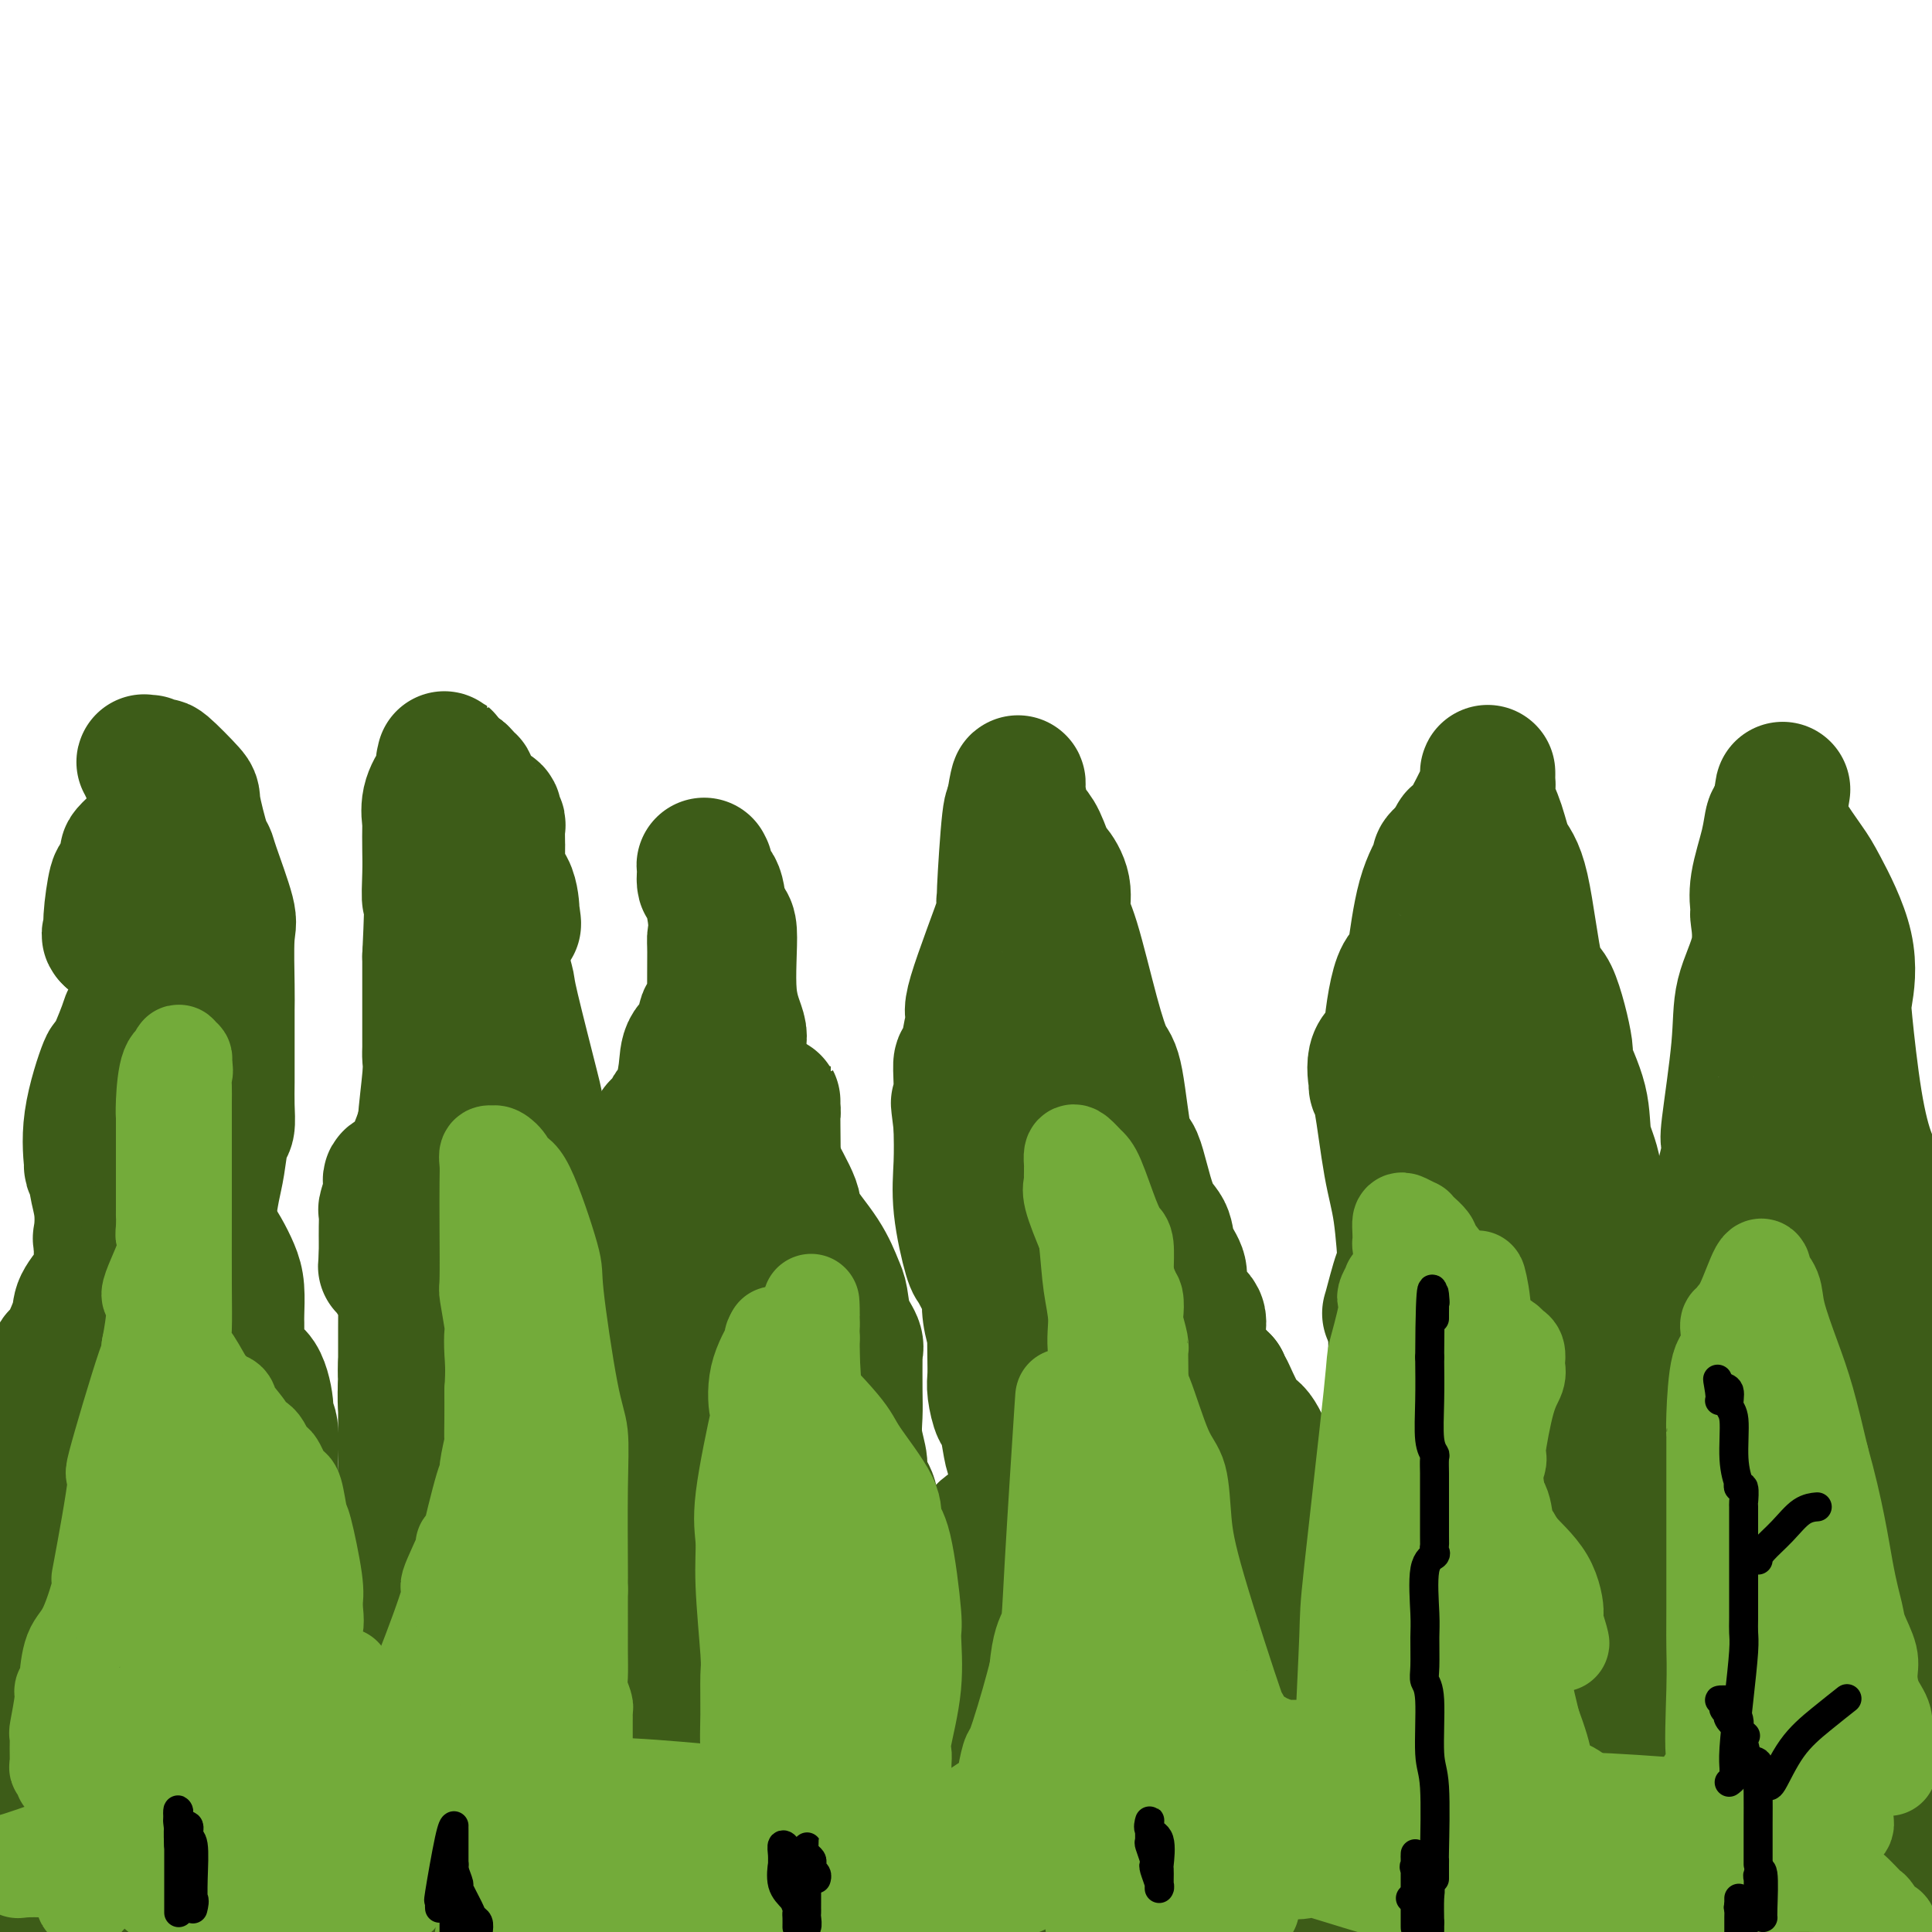 <svg viewBox='0 0 400 400' version='1.1' xmlns='http://www.w3.org/2000/svg' xmlns:xlink='http://www.w3.org/1999/xlink'><g fill='none' stroke='#3D5C18' stroke-width='28' stroke-linecap='round' stroke-linejoin='round'><path d='M8,339c0.001,-0.450 0.002,-0.900 0,-1c-0.002,-0.100 -0.008,0.149 0,0c0.008,-0.149 0.030,-0.695 0,-1c-0.030,-0.305 -0.113,-0.370 0,-1c0.113,-0.630 0.421,-1.825 0,-3c-0.421,-1.175 -1.570,-2.329 -2,-3c-0.430,-0.671 -0.140,-0.858 0,-1c0.140,-0.142 0.130,-0.240 0,0c-0.130,0.240 -0.381,0.819 0,-1c0.381,-1.819 1.395,-6.034 2,-8c0.605,-1.966 0.801,-1.682 1,-2c0.199,-0.318 0.400,-1.240 1,-2c0.600,-0.760 1.600,-1.360 2,-2c0.400,-0.640 0.200,-1.320 0,-2'/><path d='M12,312c0.928,-1.915 0.249,2.297 0,0c-0.249,-2.297 -0.066,-11.105 0,-15c0.066,-3.895 0.017,-2.879 0,-2c-0.017,0.879 0.000,1.621 0,-1c-0.000,-2.621 -0.017,-8.605 0,-11c0.017,-2.395 0.068,-1.201 0,-1c-0.068,0.201 -0.256,-0.591 0,-1c0.256,-0.409 0.954,-0.436 1,0c0.046,0.436 -0.562,1.333 0,0c0.562,-1.333 2.294,-4.897 3,-7c0.706,-2.103 0.385,-2.746 1,-4c0.615,-1.254 2.165,-3.121 3,-4c0.835,-0.879 0.956,-0.771 1,-1c0.044,-0.229 0.012,-0.796 0,-1c-0.012,-0.204 -0.003,-0.044 0,-1c0.003,-0.956 0.001,-3.027 0,-4c-0.001,-0.973 -0.000,-0.850 0,-1c0.000,-0.150 0.000,-0.575 0,-1'/><path d='M21,257c1.397,-4.251 0.388,-1.878 0,-1c-0.388,0.878 -0.155,0.260 0,-1c0.155,-1.260 0.234,-3.162 0,-5c-0.234,-1.838 -0.780,-3.611 -1,-5c-0.220,-1.389 -0.115,-2.395 0,-3c0.115,-0.605 0.238,-0.810 0,-1c-0.238,-0.190 -0.837,-0.366 -1,0c-0.163,0.366 0.111,1.275 0,0c-0.111,-1.275 -0.606,-4.734 0,-9c0.606,-4.266 2.313,-9.337 3,-11c0.687,-1.663 0.355,0.084 1,-1c0.645,-1.084 2.268,-4.997 3,-7c0.732,-2.003 0.574,-2.095 1,-2c0.426,0.095 1.435,0.378 2,0c0.565,-0.378 0.687,-1.418 1,-2c0.313,-0.582 0.819,-0.706 1,-1c0.181,-0.294 0.039,-0.759 0,-1c-0.039,-0.241 0.026,-0.259 0,-1c-0.026,-0.741 -0.143,-2.206 0,-3c0.143,-0.794 0.547,-0.917 0,-2c-0.547,-1.083 -2.043,-3.125 -3,-4c-0.957,-0.875 -1.373,-0.582 -2,-1c-0.627,-0.418 -1.465,-1.548 -2,-2c-0.535,-0.452 -0.768,-0.226 -1,0'/><path d='M23,194c-0.760,-0.620 -0.161,-0.671 0,-1c0.161,-0.329 -0.116,-0.937 0,-3c0.116,-2.063 0.625,-5.580 1,-7c0.375,-1.420 0.615,-0.742 1,-1c0.385,-0.258 0.913,-1.451 1,-2c0.087,-0.549 -0.268,-0.455 0,-1c0.268,-0.545 1.158,-1.731 1,-2c-0.158,-0.269 -1.363,0.379 0,-1c1.363,-1.379 5.293,-4.783 7,-6c1.707,-1.217 1.189,-0.246 1,0c-0.189,0.246 -0.051,-0.233 0,-1c0.051,-0.767 0.014,-1.822 0,-2c-0.014,-0.178 -0.004,0.521 0,0c0.004,-0.521 0.002,-2.260 0,-4'/><path d='M35,163c1.139,-3.653 -1.515,-2.784 -3,-3c-1.485,-0.216 -1.802,-1.517 -2,-2c-0.198,-0.483 -0.279,-0.148 0,0c0.279,0.148 0.916,0.110 1,0c0.084,-0.110 -0.386,-0.292 0,0c0.386,0.292 1.627,1.059 2,1c0.373,-0.059 -0.121,-0.945 1,0c1.121,0.945 3.856,3.720 5,5c1.144,1.280 0.696,1.064 1,3c0.304,1.936 1.360,6.024 2,8c0.640,1.976 0.865,1.841 1,2c0.135,0.159 0.180,0.610 1,3c0.820,2.390 2.416,6.717 3,9c0.584,2.283 0.156,2.523 0,5c-0.156,2.477 -0.042,7.193 0,10c0.042,2.807 0.011,3.706 0,5c-0.011,1.294 -0.002,2.984 0,5c0.002,2.016 -0.002,4.357 0,6c0.002,1.643 0.012,2.589 0,4c-0.012,1.411 -0.045,3.289 0,5c0.045,1.711 0.167,3.257 0,4c-0.167,0.743 -0.622,0.684 -1,2c-0.378,1.316 -0.679,4.008 -1,6c-0.321,1.992 -0.663,3.283 -1,5c-0.337,1.717 -0.668,3.858 -1,6'/><path d='M43,252c-0.621,3.120 -0.175,1.418 0,1c0.175,-0.418 0.078,0.446 0,1c-0.078,0.554 -0.136,0.796 0,1c0.136,0.204 0.467,0.369 1,1c0.533,0.631 1.267,1.727 2,3c0.733,1.273 1.464,2.724 2,4c0.536,1.276 0.876,2.377 1,4c0.124,1.623 0.033,3.768 0,5c-0.033,1.232 -0.009,1.552 0,2c0.009,0.448 0.001,1.023 0,2c-0.001,0.977 0.004,2.355 0,3c-0.004,0.645 -0.018,0.556 0,1c0.018,0.444 0.067,1.420 0,2c-0.067,0.580 -0.248,0.764 0,1c0.248,0.236 0.927,0.526 1,1c0.073,0.474 -0.460,1.134 0,1c0.460,-0.134 1.913,-1.062 3,0c1.087,1.062 1.808,4.113 2,6c0.192,1.887 -0.145,2.609 0,3c0.145,0.391 0.772,0.450 1,2c0.228,1.550 0.056,4.589 0,6c-0.056,1.411 0.005,1.192 0,1c-0.005,-0.192 -0.077,-0.359 0,1c0.077,1.359 0.304,4.243 0,6c-0.304,1.757 -1.140,2.385 -2,5c-0.860,2.615 -1.746,7.216 -2,9c-0.254,1.784 0.124,0.749 0,1c-0.124,0.251 -0.750,1.786 -1,3c-0.250,1.214 -0.125,2.107 0,3'/><path d='M51,331c-0.709,3.719 0.020,2.518 0,2c-0.020,-0.518 -0.787,-0.352 -1,0c-0.213,0.352 0.128,0.888 0,1c-0.128,0.112 -0.725,-0.202 -1,-1c-0.275,-0.798 -0.228,-2.080 -1,-3c-0.772,-0.920 -2.365,-1.478 -3,-2c-0.635,-0.522 -0.314,-1.007 -1,-2c-0.686,-0.993 -2.380,-2.494 -4,-7c-1.620,-4.506 -3.166,-12.016 -4,-15c-0.834,-2.984 -0.955,-1.440 -1,-6c-0.045,-4.560 -0.012,-15.224 0,-22c0.012,-6.776 0.004,-9.665 0,-12c-0.004,-2.335 -0.004,-4.114 0,-5c0.004,-0.886 0.014,-0.877 0,-1c-0.014,-0.123 -0.050,-0.378 0,-1c0.050,-0.622 0.188,-1.611 0,-2c-0.188,-0.389 -0.700,-0.176 -1,0c-0.300,0.176 -0.389,0.317 -1,0c-0.611,-0.317 -1.746,-1.090 -2,-1c-0.254,0.090 0.373,1.045 1,2'/><path d='M32,256c0.232,0.657 2.311,1.801 3,3c0.689,1.199 -0.011,2.454 0,3c0.011,0.546 0.735,0.382 1,3c0.265,2.618 0.071,8.017 0,11c-0.071,2.983 -0.019,3.548 0,5c0.019,1.452 0.005,3.790 0,7c-0.005,3.210 -0.001,7.293 0,10c0.001,2.707 0.000,4.037 0,5c-0.000,0.963 0.001,1.559 0,2c-0.001,0.441 -0.004,0.729 0,1c0.004,0.271 0.016,0.526 0,1c-0.016,0.474 -0.059,1.167 0,2c0.059,0.833 0.222,1.804 0,3c-0.222,1.196 -0.828,2.616 -1,4c-0.172,1.384 0.091,2.732 0,4c-0.091,1.268 -0.534,2.457 -1,3c-0.466,0.543 -0.954,0.441 -1,0c-0.046,-0.441 0.348,-1.221 -1,0c-1.348,1.221 -4.440,4.442 -6,6c-1.560,1.558 -1.589,1.455 -2,2c-0.411,0.545 -1.204,1.740 -2,3c-0.796,1.260 -1.595,2.585 -2,3c-0.405,0.415 -0.417,-0.081 -1,0c-0.583,0.081 -1.738,0.737 -2,1c-0.262,0.263 0.369,0.131 1,0'/><path d='M18,338c-2.376,2.785 0.183,0.746 2,0c1.817,-0.746 2.893,-0.200 4,0c1.107,0.200 2.247,0.054 3,0c0.753,-0.054 1.120,-0.015 2,0c0.880,0.015 2.274,0.004 3,0c0.726,-0.004 0.782,-0.003 1,0c0.218,0.003 0.596,0.009 1,0c0.404,-0.009 0.834,-0.031 2,0c1.166,0.031 3.068,0.117 4,0c0.932,-0.117 0.894,-0.438 1,0c0.106,0.438 0.357,1.633 1,2c0.643,0.367 1.677,-0.094 2,0c0.323,0.094 -0.067,0.743 0,1c0.067,0.257 0.589,0.120 1,0c0.411,-0.120 0.709,-0.225 1,0c0.291,0.225 0.574,0.781 1,1c0.426,0.219 0.994,0.102 1,0c0.006,-0.102 -0.550,-0.189 0,0c0.550,0.189 2.207,0.653 3,0c0.793,-0.653 0.724,-2.424 1,-3c0.276,-0.576 0.899,0.041 1,0c0.101,-0.041 -0.319,-0.742 0,-1c0.319,-0.258 1.377,-0.074 2,0c0.623,0.074 0.812,0.037 1,0'/><path d='M56,338c1.353,-0.617 0.736,-0.161 1,0c0.264,0.161 1.411,0.027 2,0c0.589,-0.027 0.621,0.053 1,0c0.379,-0.053 1.107,-0.238 2,0c0.893,0.238 1.952,0.899 3,1c1.048,0.101 2.086,-0.356 3,0c0.914,0.356 1.703,1.527 2,2c0.297,0.473 0.101,0.250 1,0c0.899,-0.250 2.892,-0.527 4,-1c1.108,-0.473 1.330,-1.143 2,-2c0.670,-0.857 1.786,-1.901 3,-3c1.214,-1.099 2.525,-2.255 3,-3c0.475,-0.745 0.113,-1.081 0,-1c-0.113,0.081 0.022,0.579 0,-1c-0.022,-1.579 -0.202,-5.235 0,-8c0.202,-2.765 0.786,-4.638 1,-6c0.214,-1.362 0.057,-2.214 0,-3c-0.057,-0.786 -0.015,-1.506 0,-1c0.015,0.506 0.004,2.238 0,0c-0.004,-2.238 -0.001,-8.445 0,-12c0.001,-3.555 0.000,-4.457 0,-5c-0.000,-0.543 -0.000,-0.727 0,-2c0.000,-1.273 0.000,-3.637 0,-6'/><path d='M84,287c0.094,-7.398 -0.172,-3.392 0,-2c0.172,1.392 0.782,0.168 1,0c0.218,-0.168 0.044,0.718 0,-1c-0.044,-1.718 0.041,-6.039 0,-9c-0.041,-2.961 -0.206,-4.561 0,-5c0.206,-0.439 0.785,0.282 1,-1c0.215,-1.282 0.065,-4.568 0,-6c-0.065,-1.432 -0.046,-1.010 0,-1c0.046,0.010 0.117,-0.390 0,-1c-0.117,-0.610 -0.424,-1.428 0,-3c0.424,-1.572 1.578,-3.898 2,-5c0.422,-1.102 0.113,-0.979 0,-3c-0.113,-2.021 -0.031,-6.187 0,-8c0.031,-1.813 0.012,-1.273 0,-1c-0.012,0.273 -0.017,0.277 0,0c0.017,-0.277 0.057,-0.837 0,-2c-0.057,-1.163 -0.211,-2.931 0,-6c0.211,-3.069 0.789,-7.439 1,-10c0.211,-2.561 0.057,-3.312 0,-4c-0.057,-0.688 -0.015,-1.312 0,-2c0.015,-0.688 0.004,-1.441 0,-2c-0.004,-0.559 -0.001,-0.926 0,-3c0.001,-2.074 0.000,-5.855 0,-8c-0.000,-2.145 -0.000,-2.654 0,-3c0.000,-0.346 0.000,-0.527 0,-1c-0.000,-0.473 -0.000,-1.236 0,-2'/><path d='M89,198c0.774,-16.243 0.208,-12.349 0,-12c-0.208,0.349 -0.057,-2.846 0,-5c0.057,-2.154 0.022,-3.267 0,-5c-0.022,-1.733 -0.030,-4.084 0,-5c0.030,-0.916 0.099,-0.395 0,-1c-0.099,-0.605 -0.366,-2.334 0,-4c0.366,-1.666 1.366,-3.268 2,-4c0.634,-0.732 0.902,-0.593 1,-1c0.098,-0.407 0.027,-1.359 0,-2c-0.027,-0.641 -0.009,-0.973 0,-1c0.009,-0.027 0.009,0.249 0,0c-0.009,-0.249 -0.027,-1.022 0,-1c0.027,0.022 0.100,0.841 0,1c-0.100,0.159 -0.373,-0.342 0,0c0.373,0.342 1.392,1.526 2,2c0.608,0.474 0.804,0.237 1,0'/><path d='M95,160c0.630,0.317 0.705,0.610 1,1c0.295,0.390 0.811,0.877 1,1c0.189,0.123 0.050,-0.117 0,0c-0.050,0.117 -0.010,0.592 0,1c0.010,0.408 -0.011,0.750 0,1c0.011,0.250 0.053,0.410 0,1c-0.053,0.590 -0.200,1.611 0,2c0.200,0.389 0.746,0.145 1,0c0.254,-0.145 0.215,-0.192 1,0c0.785,0.192 2.392,0.621 3,1c0.608,0.379 0.215,0.706 0,1c-0.215,0.294 -0.254,0.554 0,1c0.254,0.446 0.800,1.079 1,1c0.200,-0.079 0.054,-0.869 0,0c-0.054,0.869 -0.015,3.399 0,4c0.015,0.601 0.008,-0.725 0,0c-0.008,0.725 -0.016,3.503 0,5c0.016,1.497 0.056,1.715 0,2c-0.056,0.285 -0.208,0.639 0,1c0.208,0.361 0.778,0.730 1,1c0.222,0.270 0.098,0.441 0,1c-0.098,0.559 -0.170,1.506 0,2c0.170,0.494 0.582,0.534 1,1c0.418,0.466 0.843,1.356 1,2c0.157,0.644 0.045,1.041 0,1c-0.045,-0.041 -0.022,-0.521 0,-1'/><path d='M106,190c0.616,3.104 0.155,-0.135 0,-1c-0.155,-0.865 -0.005,0.643 0,0c0.005,-0.643 -0.136,-3.439 -1,-5c-0.864,-1.561 -2.452,-1.887 -3,-3c-0.548,-1.113 -0.056,-3.013 0,-4c0.056,-0.987 -0.324,-1.061 -1,-1c-0.676,0.061 -1.648,0.257 -2,0c-0.352,-0.257 -0.084,-0.968 0,-1c0.084,-0.032 -0.016,0.613 0,0c0.016,-0.613 0.147,-2.485 0,-4c-0.147,-1.515 -0.573,-2.674 -1,-3c-0.427,-0.326 -0.854,0.179 -1,0c-0.146,-0.179 -0.012,-1.043 0,-1c0.012,0.043 -0.100,0.992 0,1c0.100,0.008 0.412,-0.926 0,1c-0.412,1.926 -1.546,6.711 -2,9c-0.454,2.289 -0.227,2.082 0,2c0.227,-0.082 0.453,-0.038 0,1c-0.453,1.038 -1.586,3.069 -2,4c-0.414,0.931 -0.111,0.762 0,1c0.111,0.238 0.030,0.883 0,2c-0.030,1.117 -0.007,2.707 0,4c0.007,1.293 -0.001,2.288 0,4c0.001,1.712 0.011,4.139 0,6c-0.011,1.861 -0.041,3.155 0,4c0.041,0.845 0.155,1.241 0,2c-0.155,0.759 -0.577,1.879 -1,3'/><path d='M92,211c-0.110,4.286 0.114,2.003 0,2c-0.114,-0.003 -0.567,2.276 -1,3c-0.433,0.724 -0.847,-0.108 -1,0c-0.153,0.108 -0.045,1.156 0,2c0.045,0.844 0.027,1.485 0,3c-0.027,1.515 -0.063,3.904 0,5c0.063,1.096 0.226,0.898 0,1c-0.226,0.102 -0.839,0.503 -1,1c-0.161,0.497 0.131,1.088 0,2c-0.131,0.912 -0.685,2.143 -1,3c-0.315,0.857 -0.389,1.341 -1,3c-0.611,1.659 -1.757,4.495 -3,6c-1.243,1.505 -2.582,1.680 -3,2c-0.418,0.320 0.084,0.786 0,2c-0.084,1.214 -0.755,3.176 -1,4c-0.245,0.824 -0.066,0.511 0,1c0.066,0.489 0.018,1.780 0,3c-0.018,1.220 -0.005,2.368 0,3c0.005,0.632 0.001,0.747 0,1c-0.001,0.253 -0.000,0.644 0,1c0.000,0.356 0.000,0.678 0,1'/><path d='M80,260c-0.208,2.893 -0.227,2.124 0,2c0.227,-0.124 0.702,0.396 1,1c0.298,0.604 0.420,1.293 1,2c0.580,0.707 1.620,1.431 2,2c0.380,0.569 0.102,0.983 0,1c-0.102,0.017 -0.027,-0.363 0,1c0.027,1.363 0.008,4.469 0,6c-0.008,1.531 -0.003,1.485 0,3c0.003,1.515 0.005,4.589 0,6c-0.005,1.411 -0.015,1.158 0,1c0.015,-0.158 0.056,-0.221 0,1c-0.056,1.221 -0.207,3.726 0,5c0.207,1.274 0.774,1.317 1,2c0.226,0.683 0.113,2.005 0,3c-0.113,0.995 -0.226,1.664 0,2c0.226,0.336 0.793,0.339 1,1c0.207,0.661 0.056,1.980 0,3c-0.056,1.020 -0.015,1.739 0,2c0.015,0.261 0.004,0.062 0,1c-0.004,0.938 -0.001,3.011 0,4c0.001,0.989 0.000,0.894 0,1c-0.000,0.106 0.001,0.415 0,2c-0.001,1.585 -0.003,4.447 0,6c0.003,1.553 0.011,1.798 0,3c-0.011,1.202 -0.041,3.362 0,4c0.041,0.638 0.155,-0.246 0,0c-0.155,0.246 -0.577,1.623 -1,3'/><path d='M85,328c-0.267,9.963 -1.434,4.369 -2,3c-0.566,-1.369 -0.530,1.487 -1,3c-0.470,1.513 -1.446,1.683 -2,2c-0.554,0.317 -0.684,0.781 -1,1c-0.316,0.219 -0.817,0.192 -1,0c-0.183,-0.192 -0.049,-0.548 0,-2c0.049,-1.452 0.013,-4.000 0,-5c-0.013,-1.000 -0.004,-0.451 0,-1c0.004,-0.549 0.001,-2.194 0,-3c-0.001,-0.806 -0.000,-0.773 0,-1c0.000,-0.227 0.000,-0.714 0,-1c-0.000,-0.286 -0.000,-0.370 0,-1c0.000,-0.630 -0.000,-1.805 0,-2c0.000,-0.195 0.000,0.591 0,1c-0.000,0.409 -0.001,0.443 0,1c0.001,0.557 0.002,1.638 0,2c-0.002,0.362 -0.009,0.006 0,0c0.009,-0.006 0.033,0.337 0,1c-0.033,0.663 -0.122,1.645 0,2c0.122,0.355 0.455,0.081 1,0c0.545,-0.081 1.301,0.030 2,0c0.699,-0.030 1.342,-0.200 2,0c0.658,0.200 1.331,0.772 2,1c0.669,0.228 1.335,0.114 2,0'/><path d='M87,329c2.045,1.155 2.656,1.043 3,1c0.344,-0.043 0.421,-0.016 1,0c0.579,0.016 1.659,0.021 2,0c0.341,-0.021 -0.056,-0.069 0,0c0.056,0.069 0.565,0.254 1,0c0.435,-0.254 0.795,-0.946 1,0c0.205,0.946 0.253,3.530 0,6c-0.253,2.470 -0.807,4.828 -1,6c-0.193,1.172 -0.024,1.160 0,1c0.024,-0.160 -0.098,-0.466 0,-1c0.098,-0.534 0.416,-1.296 1,-2c0.584,-0.704 1.434,-1.351 2,-2c0.566,-0.649 0.847,-1.302 1,-2c0.153,-0.698 0.177,-1.441 1,-2c0.823,-0.559 2.444,-0.932 3,-1c0.556,-0.068 0.045,0.170 0,0c-0.045,-0.170 0.374,-0.750 1,-1c0.626,-0.250 1.458,-0.172 2,0c0.542,0.172 0.795,0.438 1,0c0.205,-0.438 0.363,-1.579 2,-2c1.637,-0.421 4.753,-0.120 7,0c2.247,0.120 3.623,0.060 5,0'/><path d='M120,330c3.475,-0.555 1.663,0.056 1,0c-0.663,-0.056 -0.178,-0.781 0,-1c0.178,-0.219 0.048,0.068 0,0c-0.048,-0.068 -0.013,-0.492 0,-1c0.013,-0.508 0.003,-1.101 0,-1c-0.003,0.101 -0.000,0.895 0,-1c0.000,-1.895 -0.003,-6.481 0,-9c0.003,-2.519 0.012,-2.973 0,-3c-0.012,-0.027 -0.046,0.372 0,-2c0.046,-2.372 0.170,-7.516 0,-10c-0.170,-2.484 -0.636,-2.308 -1,-3c-0.364,-0.692 -0.627,-2.254 -1,-3c-0.373,-0.746 -0.856,-0.678 -1,-1c-0.144,-0.322 0.052,-1.035 0,-1c-0.052,0.035 -0.352,0.817 -1,-1c-0.648,-1.817 -1.645,-6.235 -2,-8c-0.355,-1.765 -0.067,-0.879 -1,-3c-0.933,-2.121 -3.087,-7.251 -4,-10c-0.913,-2.749 -0.585,-3.118 -1,-4c-0.415,-0.882 -1.573,-2.276 -2,-3c-0.427,-0.724 -0.122,-0.778 0,-1c0.122,-0.222 0.061,-0.611 0,-1'/><path d='M107,263c-1.701,-6.665 1.046,-3.828 2,-3c0.954,0.828 0.116,-0.352 0,-1c-0.116,-0.648 0.491,-0.764 1,-1c0.509,-0.236 0.921,-0.592 1,0c0.079,0.592 -0.174,2.131 0,-1c0.174,-3.131 0.775,-10.931 1,-14c0.225,-3.069 0.074,-1.407 0,-1c-0.074,0.407 -0.073,-0.441 0,-1c0.073,-0.559 0.216,-0.830 0,-3c-0.216,-2.170 -0.793,-6.238 -1,-8c-0.207,-1.762 -0.044,-1.216 -1,-5c-0.956,-3.784 -3.030,-11.897 -4,-16c-0.970,-4.103 -0.834,-4.194 -1,-5c-0.166,-0.806 -0.633,-2.326 -1,-4c-0.367,-1.674 -0.634,-3.500 -1,-4c-0.366,-0.500 -0.830,0.327 -1,-1c-0.170,-1.327 -0.046,-4.806 0,-6c0.046,-1.194 0.012,-0.101 0,0c-0.012,0.101 -0.003,-0.791 0,-1c0.003,-0.209 0.001,0.263 0,1c-0.001,0.737 -0.000,1.737 0,2c0.000,0.263 0.000,-0.211 0,1c-0.000,1.211 -0.000,4.105 0,7'/><path d='M102,199c0.002,2.926 0.008,5.241 0,9c-0.008,3.759 -0.029,8.963 0,13c0.029,4.037 0.109,6.908 0,9c-0.109,2.092 -0.407,3.405 0,7c0.407,3.595 1.519,9.473 2,13c0.481,3.527 0.333,4.703 0,9c-0.333,4.297 -0.849,11.716 -1,16c-0.151,4.284 0.064,5.435 0,7c-0.064,1.565 -0.406,3.546 0,5c0.406,1.454 1.559,2.382 2,3c0.441,0.618 0.171,0.926 0,2c-0.171,1.074 -0.243,2.913 0,5c0.243,2.087 0.801,4.422 1,6c0.199,1.578 0.040,2.398 0,4c-0.040,1.602 0.041,3.986 0,5c-0.041,1.014 -0.204,0.659 0,1c0.204,0.341 0.774,1.377 1,2c0.226,0.623 0.107,0.832 0,2c-0.107,1.168 -0.201,3.294 0,5c0.201,1.706 0.698,2.993 1,4c0.302,1.007 0.408,1.734 1,2c0.592,0.266 1.669,0.072 2,0c0.331,-0.072 -0.085,-0.020 0,0c0.085,0.020 0.672,0.008 1,0c0.328,-0.008 0.397,-0.012 1,0c0.603,0.012 1.739,0.042 2,0c0.261,-0.042 -0.354,-0.155 0,0c0.354,0.155 1.677,0.577 3,1'/><path d='M118,329c1.123,0.172 0.429,0.103 1,0c0.571,-0.103 2.405,-0.239 3,0c0.595,0.239 -0.051,0.852 0,1c0.051,0.148 0.798,-0.167 1,0c0.202,0.167 -0.142,0.818 0,1c0.142,0.182 0.769,-0.106 1,0c0.231,0.106 0.066,0.606 0,1c-0.066,0.394 -0.034,0.684 0,1c0.034,0.316 0.069,0.659 0,1c-0.069,0.341 -0.243,0.680 -1,2c-0.757,1.320 -2.098,3.622 -3,5c-0.902,1.378 -1.366,1.833 -2,2c-0.634,0.167 -1.440,0.045 -2,0c-0.560,-0.045 -0.874,-0.013 -1,0c-0.126,0.013 -0.063,0.006 0,0'/><path d='M115,343c-1.589,1.392 -1.063,0.373 -1,0c0.063,-0.373 -0.339,-0.100 -1,0c-0.661,0.100 -1.581,0.027 -3,0c-1.419,-0.027 -3.336,-0.007 -5,0c-1.664,0.007 -3.075,-0.000 -4,0c-0.925,0.000 -1.363,0.007 -2,0c-0.637,-0.007 -1.473,-0.027 -2,0c-0.527,0.027 -0.744,0.102 -1,0c-0.256,-0.102 -0.549,-0.381 -2,0c-1.451,0.381 -4.060,1.423 -5,2c-0.940,0.577 -0.212,0.691 -1,1c-0.788,0.309 -3.094,0.815 -4,1c-0.906,0.185 -0.414,0.050 -1,0c-0.586,-0.050 -2.249,-0.013 -3,0c-0.751,0.013 -0.588,0.004 -1,0c-0.412,-0.004 -1.399,-0.001 -2,0c-0.601,0.001 -0.817,0.000 -1,0c-0.183,-0.000 -0.334,-0.000 -1,0c-0.666,0.000 -1.846,0.000 -4,0c-2.154,-0.000 -5.282,-0.000 -7,0c-1.718,0.000 -2.028,0.000 -2,0c0.028,-0.000 0.392,-0.000 0,0c-0.392,0.000 -1.541,0.000 -2,0c-0.459,-0.000 -0.230,-0.000 0,0'/><path d='M60,347c-8.652,0.622 -2.781,0.177 -1,0c1.781,-0.177 -0.527,-0.086 -2,0c-1.473,0.086 -2.112,0.166 -3,0c-0.888,-0.166 -2.024,-0.576 -4,0c-1.976,0.576 -4.793,2.140 -7,3c-2.207,0.860 -3.803,1.015 -5,1c-1.197,-0.015 -1.995,-0.199 -5,0c-3.005,0.199 -8.218,0.783 -11,1c-2.782,0.217 -3.134,0.069 -5,0c-1.866,-0.069 -5.245,-0.059 -7,0c-1.755,0.059 -1.885,0.166 -2,0c-0.115,-0.166 -0.216,-0.605 -1,-1c-0.784,-0.395 -2.252,-0.747 -3,-1c-0.748,-0.253 -0.776,-0.408 -1,-1c-0.224,-0.592 -0.646,-1.623 -1,-2c-0.354,-0.377 -0.641,-0.101 -1,0c-0.359,0.101 -0.789,0.027 -1,0c-0.211,-0.027 -0.203,-0.008 0,0c0.203,0.008 0.602,0.004 1,0'/><path d='M1,347c-1.150,-1.024 0.475,-1.083 1,-1c0.525,0.083 -0.048,0.309 3,0c3.048,-0.309 9.719,-1.153 14,-2c4.281,-0.847 6.172,-1.699 9,-2c2.828,-0.301 6.593,-0.053 11,0c4.407,0.053 9.457,-0.091 12,0c2.543,0.091 2.581,0.417 5,0c2.419,-0.417 7.221,-1.576 10,-2c2.779,-0.424 3.536,-0.114 5,0c1.464,0.114 3.635,0.031 8,0c4.365,-0.031 10.925,-0.010 14,0c3.075,0.010 2.664,0.010 4,0c1.336,-0.010 4.417,-0.031 6,0c1.583,0.031 1.668,0.113 2,0c0.332,-0.113 0.912,-0.423 2,0c1.088,0.423 2.684,1.578 4,2c1.316,0.422 2.353,0.110 3,0c0.647,-0.110 0.902,-0.019 1,0c0.098,0.019 0.037,-0.033 0,0c-0.037,0.033 -0.049,0.153 1,0c1.049,-0.153 3.160,-0.577 4,-1c0.840,-0.423 0.410,-0.845 1,-1c0.590,-0.155 2.199,-0.041 3,0c0.801,0.041 0.792,0.011 1,0c0.208,-0.011 0.631,-0.003 1,0c0.369,0.003 0.685,0.002 1,0'/><path d='M127,340c15.497,-0.430 4.740,-0.505 1,0c-3.740,0.505 -0.462,1.591 1,2c1.462,0.409 1.110,0.141 1,0c-0.110,-0.141 0.023,-0.156 0,-1c-0.023,-0.844 -0.202,-2.517 0,-4c0.202,-1.483 0.784,-2.776 1,-3c0.216,-0.224 0.066,0.621 0,0c-0.066,-0.621 -0.048,-2.709 0,-5c0.048,-2.291 0.125,-4.787 0,-6c-0.125,-1.213 -0.454,-1.145 0,-3c0.454,-1.855 1.691,-5.635 2,-8c0.309,-2.365 -0.309,-3.316 0,-5c0.309,-1.684 1.547,-4.100 2,-6c0.453,-1.900 0.121,-3.283 0,-4c-0.121,-0.717 -0.033,-0.766 0,-3c0.033,-2.234 0.009,-6.653 0,-10c-0.009,-3.347 -0.002,-5.624 0,-7c0.002,-1.376 0.001,-1.853 0,-3c-0.001,-1.147 -0.000,-2.964 0,-4c0.000,-1.036 0.000,-1.291 0,-2c-0.000,-0.709 -0.000,-1.872 0,-3c0.000,-1.128 0.000,-2.222 0,-2c-0.000,0.222 -0.000,1.758 0,0c0.000,-1.758 0.000,-6.811 0,-10c-0.000,-3.189 -0.000,-4.512 0,-5c0.000,-0.488 0.000,-0.139 0,-1c-0.000,-0.861 -0.000,-2.930 0,-5'/><path d='M135,242c0.008,-9.466 0.028,-3.633 0,-1c-0.028,2.633 -0.105,2.064 0,0c0.105,-2.064 0.391,-5.624 1,-7c0.609,-1.376 1.540,-0.569 2,-1c0.460,-0.431 0.450,-2.100 1,-3c0.550,-0.900 1.662,-1.030 2,-1c0.338,0.030 -0.096,0.222 0,-1c0.096,-1.222 0.723,-3.858 1,-6c0.277,-2.142 0.203,-3.791 1,-5c0.797,-1.209 2.466,-1.979 3,-3c0.534,-1.021 -0.067,-2.293 0,-3c0.067,-0.707 0.803,-0.848 1,-1c0.197,-0.152 -0.144,-0.315 0,-1c0.144,-0.685 0.773,-1.892 1,-2c0.227,-0.108 0.053,0.883 0,-1c-0.053,-1.883 0.014,-6.641 0,-9c-0.014,-2.359 -0.109,-2.320 0,-3c0.109,-0.680 0.422,-2.080 0,-5c-0.422,-2.920 -1.579,-7.359 -2,-9c-0.421,-1.641 -0.106,-0.483 0,0c0.106,0.483 0.004,0.290 0,0c-0.004,-0.290 0.092,-0.676 0,0c-0.092,0.676 -0.371,2.413 0,3c0.371,0.587 1.392,0.025 2,1c0.608,0.975 0.804,3.488 1,6'/><path d='M149,190c0.954,1.555 1.838,0.442 2,3c0.162,2.558 -0.398,8.788 0,13c0.398,4.212 1.754,6.406 2,8c0.246,1.594 -0.618,2.587 0,6c0.618,3.413 2.718,9.247 4,13c1.282,3.753 1.748,5.425 3,8c1.252,2.575 3.291,6.052 4,8c0.709,1.948 0.086,2.365 1,4c0.914,1.635 3.363,4.486 5,7c1.637,2.514 2.463,4.690 3,6c0.537,1.310 0.785,1.754 1,3c0.215,1.246 0.397,3.295 1,5c0.603,1.705 1.625,3.068 2,4c0.375,0.932 0.101,1.434 0,2c-0.101,0.566 -0.028,1.196 0,1c0.028,-0.196 0.012,-1.216 0,0c-0.012,1.216 -0.019,4.670 0,7c0.019,2.330 0.065,3.538 0,5c-0.065,1.462 -0.242,3.179 0,5c0.242,1.821 0.902,3.746 1,5c0.098,1.254 -0.366,1.838 0,3c0.366,1.162 1.562,2.904 2,4c0.438,1.096 0.118,1.548 0,2c-0.118,0.452 -0.032,0.906 0,2c0.032,1.094 0.011,2.829 0,4c-0.011,1.171 -0.013,1.778 0,2c0.013,0.222 0.042,0.060 0,1c-0.042,0.940 -0.155,2.983 0,4c0.155,1.017 0.577,1.009 1,1'/><path d='M181,326c0.615,7.995 0.153,3.984 0,3c-0.153,-0.984 0.003,1.061 0,2c-0.003,0.939 -0.164,0.773 0,1c0.164,0.227 0.655,0.845 0,1c-0.655,0.155 -2.456,-0.155 -3,0c-0.544,0.155 0.168,0.774 -1,1c-1.168,0.226 -4.215,0.061 -6,0c-1.785,-0.061 -2.309,-0.016 -3,0c-0.691,0.016 -1.548,0.003 -3,0c-1.452,-0.003 -3.499,0.003 -5,0c-1.501,-0.003 -2.455,-0.017 -3,0c-0.545,0.017 -0.679,0.065 -1,0c-0.321,-0.065 -0.829,-0.242 -1,0c-0.171,0.242 -0.007,0.903 0,0c0.007,-0.903 -0.144,-3.371 -1,-5c-0.856,-1.629 -2.417,-2.418 -3,-3c-0.583,-0.582 -0.186,-0.958 0,-1c0.186,-0.042 0.163,0.248 0,-2c-0.163,-2.248 -0.466,-7.036 0,-11c0.466,-3.964 1.702,-7.105 2,-9c0.298,-1.895 -0.342,-2.546 0,-5c0.342,-2.454 1.665,-6.713 2,-9c0.335,-2.287 -0.316,-2.602 0,-5c0.316,-2.398 1.601,-6.880 2,-9c0.399,-2.120 -0.089,-1.877 0,-2c0.089,-0.123 0.755,-0.610 1,-1c0.245,-0.390 0.070,-0.683 0,-1c-0.070,-0.317 -0.035,-0.659 0,-1'/><path d='M158,270c1.083,-10.056 0.290,-7.196 0,-7c-0.290,0.196 -0.079,-2.271 0,-4c0.079,-1.729 0.024,-2.721 0,-5c-0.024,-2.279 -0.017,-5.846 0,-8c0.017,-2.154 0.043,-2.895 0,-3c-0.043,-0.105 -0.155,0.426 0,-1c0.155,-1.426 0.578,-4.810 1,-7c0.422,-2.190 0.845,-3.185 1,-4c0.155,-0.815 0.042,-1.448 0,-2c-0.042,-0.552 -0.013,-1.022 0,-1c0.013,0.022 0.011,0.537 0,1c-0.011,0.463 -0.032,0.875 0,4c0.032,3.125 0.117,8.965 0,13c-0.117,4.035 -0.438,6.266 0,8c0.438,1.734 1.633,2.970 2,7c0.367,4.030 -0.093,10.854 0,14c0.093,3.146 0.741,2.613 1,3c0.259,0.387 0.130,1.693 0,3'/><path d='M163,281c0.924,9.419 1.735,6.466 2,6c0.265,-0.466 -0.016,1.557 0,4c0.016,2.443 0.330,5.308 1,8c0.670,2.692 1.696,5.210 2,7c0.304,1.790 -0.115,2.851 0,5c0.115,2.149 0.763,5.386 1,7c0.237,1.614 0.062,1.604 0,2c-0.062,0.396 -0.010,1.196 0,2c0.010,0.804 -0.020,1.610 0,3c0.020,1.390 0.091,3.364 0,4c-0.091,0.636 -0.345,-0.067 0,0c0.345,0.067 1.287,0.904 2,2c0.713,1.096 1.197,2.451 2,3c0.803,0.549 1.927,0.291 4,1c2.073,0.709 5.096,2.386 7,3c1.904,0.614 2.689,0.165 4,0c1.311,-0.165 3.148,-0.046 4,0c0.852,0.046 0.720,0.021 1,0c0.280,-0.021 0.972,-0.036 2,0c1.028,0.036 2.392,0.125 3,0c0.608,-0.125 0.459,-0.464 1,-1c0.541,-0.536 1.770,-1.268 3,-2'/><path d='M202,335c2.963,-0.403 1.371,0.088 1,0c-0.371,-0.088 0.479,-0.757 1,-1c0.521,-0.243 0.714,-0.062 1,0c0.286,0.062 0.666,0.005 1,0c0.334,-0.005 0.620,0.043 1,0c0.380,-0.043 0.852,-0.178 1,0c0.148,0.178 -0.027,0.670 1,0c1.027,-0.670 3.258,-2.503 4,-4c0.742,-1.497 -0.003,-2.659 0,-3c0.003,-0.341 0.754,0.138 1,-1c0.246,-1.138 -0.014,-3.895 0,-6c0.014,-2.105 0.302,-3.560 0,-6c-0.302,-2.440 -1.194,-5.866 -2,-8c-0.806,-2.134 -1.526,-2.977 -2,-4c-0.474,-1.023 -0.701,-2.226 -1,-4c-0.299,-1.774 -0.668,-4.117 -1,-5c-0.332,-0.883 -0.625,-0.305 -1,-1c-0.375,-0.695 -0.832,-2.663 -1,-4c-0.168,-1.337 -0.049,-2.044 0,-3c0.049,-0.956 0.027,-2.162 0,-4c-0.027,-1.838 -0.058,-4.308 0,-5c0.058,-0.692 0.205,0.394 0,0c-0.205,-0.394 -0.762,-2.267 -1,-4c-0.238,-1.733 -0.157,-3.325 0,-4c0.157,-0.675 0.388,-0.432 0,-1c-0.388,-0.568 -1.396,-1.948 -2,-3c-0.604,-1.052 -0.803,-1.776 -1,-2c-0.197,-0.224 -0.393,0.053 -1,-2c-0.607,-2.053 -1.625,-6.437 -2,-10c-0.375,-3.563 -0.107,-6.304 0,-9c0.107,-2.696 0.054,-5.348 0,-8'/><path d='M199,233c-1.083,-8.669 -0.291,-2.842 0,-1c0.291,1.842 0.081,-0.301 0,-1c-0.081,-0.699 -0.033,0.045 0,-1c0.033,-1.045 0.051,-3.880 0,-6c-0.051,-2.120 -0.170,-3.525 0,-4c0.170,-0.475 0.628,-0.021 1,-1c0.372,-0.979 0.658,-3.393 1,-5c0.342,-1.607 0.739,-2.408 1,-3c0.261,-0.592 0.385,-0.977 0,-1c-0.385,-0.023 -1.281,0.315 0,-4c1.281,-4.315 4.739,-13.284 6,-17c1.261,-3.716 0.327,-2.181 0,-2c-0.327,0.181 -0.046,-0.993 0,-1c0.046,-0.007 -0.141,1.152 0,-2c0.141,-3.152 0.612,-10.615 1,-14c0.388,-3.385 0.694,-2.693 1,-2'/><path d='M210,168c1.634,-10.508 0.219,-4.277 0,-2c-0.219,2.277 0.757,0.601 1,0c0.243,-0.601 -0.249,-0.125 0,1c0.249,1.125 1.237,2.901 2,4c0.763,1.099 1.299,1.522 2,3c0.701,1.478 1.565,4.010 2,5c0.435,0.990 0.441,0.439 1,1c0.559,0.561 1.673,2.234 2,4c0.327,1.766 -0.131,3.624 0,5c0.131,1.376 0.850,2.270 2,6c1.150,3.730 2.730,10.297 4,15c1.270,4.703 2.229,7.542 3,9c0.771,1.458 1.352,1.533 2,5c0.648,3.467 1.363,10.324 2,13c0.637,2.676 1.198,1.171 2,3c0.802,1.829 1.847,6.992 3,10c1.153,3.008 2.415,3.862 3,5c0.585,1.138 0.494,2.559 1,4c0.506,1.441 1.608,2.903 2,4c0.392,1.097 0.073,1.829 0,3c-0.073,1.171 0.099,2.782 1,4c0.901,1.218 2.532,2.042 3,3c0.468,0.958 -0.225,2.050 0,4c0.225,1.950 1.370,4.760 2,6c0.630,1.240 0.747,0.911 1,1c0.253,0.089 0.644,0.597 1,1c0.356,0.403 0.678,0.702 1,1'/><path d='M253,286c3.177,7.697 1.118,2.438 1,2c-0.118,-0.438 1.705,3.943 3,6c1.295,2.057 2.064,1.791 3,3c0.936,1.209 2.041,3.895 3,6c0.959,2.105 1.772,3.629 2,4c0.228,0.371 -0.131,-0.412 0,0c0.131,0.412 0.750,2.020 1,3c0.250,0.980 0.132,1.331 0,2c-0.132,0.669 -0.278,1.655 0,2c0.278,0.345 0.978,0.048 0,2c-0.978,1.952 -3.635,6.152 -5,8c-1.365,1.848 -1.437,1.344 -2,2c-0.563,0.656 -1.615,2.470 -2,3c-0.385,0.530 -0.102,-0.226 0,0c0.102,0.226 0.024,1.434 0,2c-0.024,0.566 0.006,0.492 0,1c-0.006,0.508 -0.048,1.600 0,2c0.048,0.400 0.187,0.110 0,0c-0.187,-0.110 -0.701,-0.040 -1,0c-0.299,0.040 -0.384,0.049 -1,0c-0.616,-0.049 -1.763,-0.158 -2,0c-0.237,0.158 0.436,0.581 0,1c-0.436,0.419 -1.982,0.834 -3,1c-1.018,0.166 -1.509,0.083 -2,0'/><path d='M248,336c-1.609,0.619 -1.131,0.167 -2,0c-0.869,-0.167 -3.087,-0.050 -4,0c-0.913,0.050 -0.523,0.034 -2,0c-1.477,-0.034 -4.820,-0.086 -7,0c-2.180,0.086 -3.195,0.311 -4,0c-0.805,-0.311 -1.398,-1.159 -3,-2c-1.602,-0.841 -4.212,-1.675 -6,-2c-1.788,-0.325 -2.754,-0.140 -4,0c-1.246,0.140 -2.773,0.236 -3,0c-0.227,-0.236 0.847,-0.805 0,-1c-0.847,-0.195 -3.615,-0.015 -5,0c-1.385,0.015 -1.387,-0.136 -2,0c-0.613,0.136 -1.837,0.560 -3,1c-1.163,0.440 -2.263,0.895 -3,1c-0.737,0.105 -1.109,-0.141 -1,0c0.109,0.141 0.699,0.669 2,0c1.301,-0.669 3.311,-2.535 5,-4c1.689,-1.465 3.056,-2.528 7,-4c3.944,-1.472 10.465,-3.355 15,-4c4.535,-0.645 7.085,-0.054 9,0c1.915,0.054 3.194,-0.429 5,-1c1.806,-0.571 4.140,-1.231 5,-2c0.860,-0.769 0.246,-1.648 0,-2c-0.246,-0.352 -0.123,-0.176 0,0'/><path d='M247,316c0.787,-1.319 0.255,-2.617 0,-4c-0.255,-1.383 -0.234,-2.851 0,-4c0.234,-1.149 0.681,-1.980 0,-4c-0.681,-2.020 -2.491,-5.228 -3,-6c-0.509,-0.772 0.281,0.892 -1,0c-1.281,-0.892 -4.635,-4.339 -6,-6c-1.365,-1.661 -0.743,-1.537 -1,-2c-0.257,-0.463 -1.393,-1.513 -2,-2c-0.607,-0.487 -0.684,-0.412 -1,-1c-0.316,-0.588 -0.871,-1.838 -1,-3c-0.129,-1.162 0.169,-2.236 0,-3c-0.169,-0.764 -0.804,-1.217 -1,-2c-0.196,-0.783 0.049,-1.896 0,-4c-0.049,-2.104 -0.391,-5.199 -1,-7c-0.609,-1.801 -1.484,-2.309 -2,-4c-0.516,-1.691 -0.674,-4.564 -1,-6c-0.326,-1.436 -0.819,-1.435 -1,-2c-0.181,-0.565 -0.048,-1.696 0,-1c0.048,0.696 0.013,3.220 0,0c-0.013,-3.220 -0.003,-12.183 0,-16c0.003,-3.817 0.001,-2.487 0,-2c-0.001,0.487 -0.000,0.131 0,0c0.000,-0.131 0.000,-0.037 0,0c-0.000,0.037 -0.000,0.019 0,0'/><path d='M226,237c-0.928,-7.137 -0.249,-1.479 0,1c0.249,2.479 0.069,1.780 0,3c-0.069,1.220 -0.026,4.360 0,8c0.026,3.640 0.035,7.781 0,11c-0.035,3.219 -0.115,5.516 0,7c0.115,1.484 0.423,2.155 0,6c-0.423,3.845 -1.578,10.863 -2,14c-0.422,3.137 -0.112,2.393 0,3c0.112,0.607 0.026,2.563 0,4c-0.026,1.437 0.007,2.353 0,4c-0.007,1.647 -0.054,4.023 0,5c0.054,0.977 0.208,0.553 -1,1c-1.208,0.447 -3.780,1.764 -5,3c-1.220,1.236 -1.089,2.390 -1,3c0.089,0.610 0.136,0.674 0,1c-0.136,0.326 -0.455,0.913 -1,1c-0.545,0.087 -1.317,-0.327 -3,0c-1.683,0.327 -4.276,1.394 -5,2c-0.724,0.606 0.419,0.751 0,1c-0.419,0.249 -2.402,0.603 -4,2c-1.598,1.397 -2.810,3.838 -4,5c-1.190,1.162 -2.359,1.043 -3,1c-0.641,-0.043 -0.755,-0.012 -1,0c-0.245,0.012 -0.623,0.006 -1,0'/><path d='M195,323c-4.735,3.332 -2.074,1.663 0,1c2.074,-0.663 3.560,-0.320 5,0c1.440,0.320 2.836,0.618 4,1c1.164,0.382 2.098,0.848 5,1c2.902,0.152 7.772,-0.010 11,0c3.228,0.010 4.815,0.193 6,0c1.185,-0.193 1.967,-0.763 3,-1c1.033,-0.237 2.317,-0.141 4,-1c1.683,-0.859 3.767,-2.674 5,-3c1.233,-0.326 1.617,0.837 2,2'/><path d='M240,323c5.397,-0.084 3.390,1.207 3,2c-0.390,0.793 0.837,1.088 2,2c1.163,0.912 2.260,2.440 3,3c0.740,0.560 1.121,0.150 2,0c0.879,-0.150 2.256,-0.040 3,0c0.744,0.040 0.854,0.012 1,0c0.146,-0.012 0.327,-0.006 1,0c0.673,0.006 1.837,0.013 2,0c0.163,-0.013 -0.676,-0.048 -1,0c-0.324,0.048 -0.132,0.177 -1,-1c-0.868,-1.177 -2.797,-3.661 -5,-8c-2.203,-4.339 -4.679,-10.533 -6,-13c-1.321,-2.467 -1.486,-1.206 -2,-3c-0.514,-1.794 -1.378,-6.641 -2,-9c-0.622,-2.359 -1.003,-2.230 -1,-3c0.003,-0.770 0.390,-2.441 0,-3c-0.390,-0.559 -1.556,-0.008 -2,0c-0.444,0.008 -0.168,-0.528 0,-1c0.168,-0.472 0.226,-0.882 0,-1c-0.226,-0.118 -0.736,0.055 -1,-1c-0.264,-1.055 -0.284,-3.338 -1,-6c-0.716,-2.662 -2.130,-5.703 -3,-9c-0.870,-3.297 -1.196,-6.849 -2,-9c-0.804,-2.151 -2.087,-2.900 -3,-4c-0.913,-1.100 -1.457,-2.550 -2,-4'/><path d='M225,255c-2.886,-8.086 -1.602,-3.302 -1,-2c0.602,1.302 0.520,-0.877 0,-3c-0.520,-2.123 -1.480,-4.191 -2,-5c-0.520,-0.809 -0.600,-0.358 -1,-1c-0.400,-0.642 -1.120,-2.376 -2,-3c-0.880,-0.624 -1.921,-0.136 -2,0c-0.079,0.136 0.803,-0.078 0,-1c-0.803,-0.922 -3.291,-2.550 -4,-4c-0.709,-1.450 0.359,-2.720 0,-4c-0.359,-1.280 -2.147,-2.569 -3,-3c-0.853,-0.431 -0.771,-0.004 -1,0c-0.229,0.004 -0.769,-0.415 -1,-1c-0.231,-0.585 -0.152,-1.337 0,-2c0.152,-0.663 0.379,-1.236 0,-3c-0.379,-1.764 -1.362,-4.719 -2,-6c-0.638,-1.281 -0.932,-0.888 -1,-1c-0.068,-0.112 0.089,-0.728 0,-1c-0.089,-0.272 -0.423,-0.200 0,0c0.423,0.200 1.605,0.528 2,1c0.395,0.472 0.004,1.089 1,2c0.996,0.911 3.380,2.115 5,4c1.620,1.885 2.475,4.450 6,10c3.525,5.550 9.718,14.086 13,19c3.282,4.914 3.653,6.208 4,8c0.347,1.792 0.671,4.084 2,7c1.329,2.916 3.665,6.458 6,10'/><path d='M244,276c2.107,4.377 1.373,2.819 2,6c0.627,3.181 2.615,11.099 4,16c1.385,4.901 2.168,6.784 3,8c0.832,1.216 1.713,1.763 2,4c0.287,2.237 -0.022,6.163 0,8c0.022,1.837 0.373,1.586 1,3c0.627,1.414 1.529,4.494 2,6c0.471,1.506 0.510,1.437 1,2c0.490,0.563 1.431,1.759 2,3c0.569,1.241 0.766,2.528 1,3c0.234,0.472 0.505,0.131 1,0c0.495,-0.131 1.215,-0.050 2,0c0.785,0.050 1.636,0.070 2,0c0.364,-0.070 0.241,-0.229 1,0c0.759,0.229 2.401,0.846 3,1c0.599,0.154 0.155,-0.156 1,0c0.845,0.156 2.980,0.777 4,1c1.020,0.223 0.925,0.049 1,0c0.075,-0.049 0.320,0.027 1,0c0.680,-0.027 1.795,-0.156 2,0c0.205,0.156 -0.501,0.595 0,0c0.501,-0.595 2.210,-2.226 3,-3c0.790,-0.774 0.660,-0.691 1,-1c0.340,-0.309 1.149,-1.012 2,-3c0.851,-1.988 1.745,-5.263 2,-7c0.255,-1.737 -0.128,-1.936 0,-3c0.128,-1.064 0.766,-2.992 1,-8c0.234,-5.008 0.063,-13.095 0,-17c-0.063,-3.905 -0.017,-3.628 0,-6c0.017,-2.372 0.005,-7.392 0,-10c-0.005,-2.608 -0.002,-2.804 0,-3'/><path d='M289,276c0.208,-7.877 0.227,-4.068 0,-3c-0.227,1.068 -0.702,-0.605 -1,-1c-0.298,-0.395 -0.419,0.488 0,-1c0.419,-1.488 1.378,-5.348 2,-7c0.622,-1.652 0.907,-1.098 1,-1c0.093,0.098 -0.006,-0.261 0,0c0.006,0.261 0.117,1.143 0,-1c-0.117,-2.143 -0.462,-7.311 -1,-11c-0.538,-3.689 -1.268,-5.898 -2,-10c-0.732,-4.102 -1.467,-10.096 -2,-13c-0.533,-2.904 -0.863,-2.716 -1,-3c-0.137,-0.284 -0.080,-1.039 0,-1c0.080,0.039 0.184,0.871 0,0c-0.184,-0.871 -0.655,-3.445 0,-5c0.655,-1.555 2.435,-2.091 3,-2c0.565,0.091 -0.084,0.808 0,-2c0.084,-2.808 0.903,-9.141 2,-12c1.097,-2.859 2.474,-2.245 3,-3c0.526,-0.755 0.203,-2.881 0,-3c-0.203,-0.119 -0.286,1.768 0,0c0.286,-1.768 0.941,-7.192 2,-11c1.059,-3.808 2.521,-6.000 3,-7c0.479,-1.000 -0.025,-0.808 0,-1c0.025,-0.192 0.579,-0.769 1,-1c0.421,-0.231 0.711,-0.115 1,0'/><path d='M300,177c2.486,-6.670 1.202,-2.345 2,-3c0.798,-0.655 3.678,-6.291 5,-9c1.322,-2.709 1.086,-2.492 1,-3c-0.086,-0.508 -0.023,-1.741 0,-2c0.023,-0.259 0.006,0.455 0,1c-0.006,0.545 -0.001,0.920 0,1c0.001,0.080 -0.001,-0.136 0,0c0.001,0.136 0.007,0.624 0,1c-0.007,0.376 -0.025,0.639 0,1c0.025,0.361 0.092,0.821 0,1c-0.092,0.179 -0.345,0.078 0,1c0.345,0.922 1.288,2.867 2,5c0.712,2.133 1.194,4.454 2,6c0.806,1.546 1.936,2.317 3,7c1.064,4.683 2.061,13.278 3,17c0.939,3.722 1.819,2.571 3,5c1.181,2.429 2.663,8.440 3,11c0.337,2.560 -0.472,1.670 0,3c0.472,1.330 2.226,4.880 3,8c0.774,3.120 0.570,5.810 1,8c0.430,2.190 1.495,3.879 2,7c0.505,3.121 0.450,7.673 1,10c0.550,2.327 1.705,2.427 2,3c0.295,0.573 -0.272,1.617 0,4c0.272,2.383 1.381,6.103 2,8c0.619,1.897 0.748,1.971 1,4c0.252,2.029 0.626,6.015 1,10'/><path d='M337,282c1.361,9.298 -0.238,5.544 0,5c0.238,-0.544 2.313,2.123 3,5c0.687,2.877 -0.012,5.964 0,8c0.012,2.036 0.736,3.022 1,5c0.264,1.978 0.068,4.948 0,7c-0.068,2.052 -0.006,3.185 0,4c0.006,0.815 -0.042,1.313 0,3c0.042,1.687 0.173,4.565 0,6c-0.173,1.435 -0.651,1.428 -1,2c-0.349,0.572 -0.571,1.725 -1,2c-0.429,0.275 -1.066,-0.327 -2,0c-0.934,0.327 -2.163,1.582 -3,3c-0.837,1.418 -1.280,2.998 -3,4c-1.720,1.002 -4.717,1.425 -6,2c-1.283,0.575 -0.854,1.301 -3,2c-2.146,0.699 -6.869,1.370 -10,1c-3.131,-0.370 -4.671,-1.780 -6,-3c-1.329,-1.220 -2.447,-2.250 -4,-4c-1.553,-1.750 -3.540,-4.222 -5,-5c-1.460,-0.778 -2.393,0.137 -3,0c-0.607,-0.137 -0.888,-1.325 -1,-2c-0.112,-0.675 -0.056,-0.838 0,-1'/><path d='M293,326c-3.033,-2.346 -1.116,-0.710 0,-1c1.116,-0.290 1.431,-2.507 2,-5c0.569,-2.493 1.392,-5.263 3,-10c1.608,-4.737 3.999,-11.440 5,-16c1.001,-4.560 0.610,-6.976 1,-9c0.390,-2.024 1.562,-3.656 2,-8c0.438,-4.344 0.143,-11.398 0,-15c-0.143,-3.602 -0.132,-3.750 0,-5c0.132,-1.250 0.386,-3.601 1,-7c0.614,-3.399 1.590,-7.847 2,-10c0.410,-2.153 0.256,-2.010 0,-3c-0.256,-0.990 -0.614,-3.113 -1,-5c-0.386,-1.887 -0.801,-3.538 -1,-5c-0.199,-1.462 -0.183,-2.734 -1,-5c-0.817,-2.266 -2.468,-5.526 -3,-7c-0.532,-1.474 0.054,-1.162 0,-1c-0.054,0.162 -0.749,0.175 -1,0c-0.251,-0.175 -0.057,-0.538 0,-1c0.057,-0.462 -0.023,-1.023 0,-1c0.023,0.023 0.150,0.632 0,1c-0.150,0.368 -0.576,0.497 0,1c0.576,0.503 2.154,1.381 3,3c0.846,1.619 0.959,3.980 2,5c1.041,1.020 3.011,0.698 4,7c0.989,6.302 0.997,19.229 1,27c0.003,7.771 0.002,10.385 0,13'/><path d='M312,269c0.797,9.342 2.290,12.697 3,16c0.710,3.303 0.639,6.553 1,9c0.361,2.447 1.155,4.090 2,9c0.845,4.910 1.742,13.088 2,17c0.258,3.912 -0.124,3.559 0,5c0.124,1.441 0.755,4.677 1,6c0.245,1.323 0.105,0.735 0,1c-0.105,0.265 -0.173,1.384 0,2c0.173,0.616 0.588,0.729 1,1c0.412,0.271 0.822,0.698 2,1c1.178,0.302 3.126,0.477 4,1c0.874,0.523 0.676,1.394 1,2c0.324,0.606 1.170,0.948 2,1c0.830,0.052 1.646,-0.186 2,0c0.354,0.186 0.248,0.796 1,1c0.752,0.204 2.364,0.001 4,0c1.636,-0.001 3.297,0.198 5,0c1.703,-0.198 3.448,-0.795 7,-2c3.552,-1.205 8.909,-3.020 11,-4c2.091,-0.980 0.914,-1.126 1,-2c0.086,-0.874 1.434,-2.477 3,-4c1.566,-1.523 3.348,-2.966 4,-4c0.652,-1.034 0.173,-1.659 0,-2c-0.173,-0.341 -0.042,-0.397 0,-1c0.042,-0.603 -0.006,-1.755 0,-2c0.006,-0.245 0.067,0.415 0,0c-0.067,-0.415 -0.261,-1.904 0,-4c0.261,-2.096 0.977,-4.799 0,-9c-0.977,-4.201 -3.648,-9.900 -5,-13c-1.352,-3.100 -1.386,-3.600 -2,-5c-0.614,-1.400 -1.807,-3.700 -3,-6'/><path d='M359,283c-1.686,-3.994 -0.901,-1.980 -1,-2c-0.099,-0.020 -1.084,-2.075 -2,-4c-0.916,-1.925 -1.764,-3.719 -2,-5c-0.236,-1.281 0.141,-2.050 0,-3c-0.141,-0.950 -0.801,-2.082 -1,-3c-0.199,-0.918 0.063,-1.624 0,-3c-0.063,-1.376 -0.451,-3.423 0,-5c0.451,-1.577 1.743,-2.684 2,-3c0.257,-0.316 -0.519,0.160 0,-3c0.519,-3.160 2.333,-9.955 3,-13c0.667,-3.045 0.186,-2.342 0,-2c-0.186,0.342 -0.077,0.321 0,0c0.077,-0.321 0.123,-0.943 0,-1c-0.123,-0.057 -0.415,0.450 0,-3c0.415,-3.450 1.537,-10.858 2,-16c0.463,-5.142 0.268,-8.019 1,-11c0.732,-2.981 2.390,-6.065 3,-9c0.610,-2.935 0.170,-5.722 0,-7c-0.170,-1.278 -0.071,-1.047 0,-1c0.071,0.047 0.113,-0.090 0,-1c-0.113,-0.910 -0.381,-2.595 0,-5c0.381,-2.405 1.410,-5.532 2,-8c0.590,-2.468 0.740,-4.277 1,-5c0.260,-0.723 0.630,-0.362 1,0'/><path d='M368,170c2.261,-13.455 0.412,-3.092 0,1c-0.412,4.092 0.612,1.913 1,1c0.388,-0.913 0.139,-0.561 1,1c0.861,1.561 2.832,4.329 4,6c1.168,1.671 1.534,2.245 3,5c1.466,2.755 4.033,7.691 5,12c0.967,4.309 0.332,7.989 0,10c-0.332,2.011 -0.363,2.351 0,6c0.363,3.649 1.120,10.605 2,16c0.880,5.395 1.882,9.229 3,12c1.118,2.771 2.351,4.479 3,6c0.649,1.521 0.715,2.855 1,4c0.285,1.145 0.788,2.101 2,4c1.212,1.899 3.134,4.742 4,6c0.866,1.258 0.676,0.931 1,2c0.324,1.069 1.162,3.535 2,6'/><path d='M399,290c-0.030,-0.531 -0.061,-1.063 0,0c0.061,1.063 0.212,3.719 0,5c-0.212,1.281 -0.787,1.187 -1,3c-0.213,1.813 -0.064,5.533 0,8c0.064,2.467 0.042,3.679 0,6c-0.042,2.321 -0.104,5.749 0,8c0.104,2.251 0.373,3.324 0,5c-0.373,1.676 -1.387,3.955 -2,5c-0.613,1.045 -0.825,0.857 -1,1c-0.175,0.143 -0.315,0.616 0,1c0.315,0.384 1.084,0.677 0,0c-1.084,-0.677 -4.021,-2.324 -6,-3c-1.979,-0.676 -3.000,-0.381 -5,-2c-2.000,-1.619 -4.978,-5.152 -7,-7c-2.022,-1.848 -3.088,-2.012 -4,-2c-0.912,0.012 -1.670,0.200 -3,0c-1.330,-0.200 -3.233,-0.786 -4,-1c-0.767,-0.214 -0.398,-0.055 -1,0c-0.602,0.055 -2.176,0.006 -3,0c-0.824,-0.006 -0.900,0.033 -1,0c-0.100,-0.033 -0.226,-0.136 -1,0c-0.774,0.136 -2.197,0.511 -3,1c-0.803,0.489 -0.985,1.093 -1,1c-0.015,-0.093 0.139,-0.884 1,-2c0.861,-1.116 2.431,-2.558 4,-4'/><path d='M361,313c1.196,-1.093 2.185,-1.326 3,-3c0.815,-1.674 1.455,-4.790 2,-6c0.545,-1.210 0.994,-0.514 2,-3c1.006,-2.486 2.571,-8.153 3,-11c0.429,-2.847 -0.276,-2.874 0,-5c0.276,-2.126 1.533,-6.350 2,-9c0.467,-2.650 0.144,-3.725 0,-5c-0.144,-1.275 -0.109,-2.750 0,-5c0.109,-2.250 0.292,-5.276 0,-7c-0.292,-1.724 -1.058,-2.148 -2,-4c-0.942,-1.852 -2.058,-5.132 -2,-6c0.058,-0.868 1.291,0.678 2,3c0.709,2.322 0.894,5.421 2,9c1.106,3.579 3.134,7.637 4,11c0.866,3.363 0.571,6.032 1,9c0.429,2.968 1.583,6.235 2,9c0.417,2.765 0.098,5.028 0,8c-0.098,2.972 0.026,6.652 0,8c-0.026,1.348 -0.203,0.364 0,1c0.203,0.636 0.786,2.892 1,4c0.214,1.108 0.058,1.068 0,1c-0.058,-0.068 -0.016,-0.162 0,0c0.016,0.162 0.008,0.581 0,1'/><path d='M381,313c0.619,6.837 0.168,3.431 0,3c-0.168,-0.431 -0.053,2.114 0,3c0.053,0.886 0.043,0.113 0,1c-0.043,0.887 -0.121,3.435 0,5c0.121,1.565 0.441,2.147 1,3c0.559,0.853 1.359,1.977 2,3c0.641,1.023 1.124,1.944 2,3c0.876,1.056 2.144,2.248 3,3c0.856,0.752 1.301,1.065 2,2c0.699,0.935 1.653,2.494 2,3c0.347,0.506 0.087,-0.039 0,0c-0.087,0.039 -0.001,0.662 0,1c0.001,0.338 -0.082,0.389 0,1c0.082,0.611 0.331,1.780 0,3c-0.331,1.220 -1.240,2.489 -3,3c-1.760,0.511 -4.369,0.263 -7,0c-2.631,-0.263 -5.282,-0.540 -7,-1c-1.718,-0.460 -2.502,-1.103 -5,-2c-2.498,-0.897 -6.711,-2.049 -9,-3c-2.289,-0.951 -2.654,-1.700 -3,-2c-0.346,-0.300 -0.673,-0.150 -1,0'/><path d='M358,342c-5.249,-1.498 -5.871,-1.242 -6,-1c-0.129,0.242 0.235,0.471 -1,0c-1.235,-0.471 -4.067,-1.643 -6,-2c-1.933,-0.357 -2.965,0.100 -3,0c-0.035,-0.100 0.928,-0.758 0,-1c-0.928,-0.242 -3.747,-0.067 -5,0c-1.253,0.067 -0.940,0.025 -2,0c-1.060,-0.025 -3.491,-0.035 -5,0c-1.509,0.035 -2.095,0.114 -2,0c0.095,-0.114 0.871,-0.423 0,0c-0.871,0.423 -3.388,1.577 -5,2c-1.612,0.423 -2.320,0.113 -3,0c-0.680,-0.113 -1.333,-0.030 -2,0c-0.667,0.030 -1.349,0.008 -2,0c-0.651,-0.008 -1.271,0.000 -2,0c-0.729,-0.000 -1.566,-0.008 -2,0c-0.434,0.008 -0.465,0.030 -1,0c-0.535,-0.030 -1.575,-0.113 -3,0c-1.425,0.113 -3.235,0.424 -4,0c-0.765,-0.424 -0.485,-1.581 -2,-2c-1.515,-0.419 -4.826,-0.098 -7,0c-2.174,0.098 -3.211,-0.026 -4,0c-0.789,0.026 -1.329,0.203 -3,0c-1.671,-0.203 -4.474,-0.786 -6,-1c-1.526,-0.214 -1.776,-0.057 -2,0c-0.224,0.057 -0.421,0.015 -2,0c-1.579,-0.015 -4.541,-0.004 -6,0c-1.459,0.004 -1.417,0.001 -3,0c-1.583,-0.001 -4.792,-0.001 -8,0'/><path d='M261,337c-12.336,-0.150 -5.177,-0.026 -3,0c2.177,0.026 -0.627,-0.046 -2,0c-1.373,0.046 -1.314,0.209 -1,0c0.314,-0.209 0.883,-0.791 -1,0c-1.883,0.791 -6.217,2.954 -9,4c-2.783,1.046 -4.015,0.976 -5,1c-0.985,0.024 -1.723,0.143 -4,1c-2.277,0.857 -6.094,2.451 -8,3c-1.906,0.549 -1.902,0.053 -3,0c-1.098,-0.053 -3.298,0.337 -5,0c-1.702,-0.337 -2.904,-1.399 -4,-2c-1.096,-0.601 -2.085,-0.739 -3,-1c-0.915,-0.261 -1.755,-0.645 -3,-1c-1.245,-0.355 -2.894,-0.683 -4,-1c-1.106,-0.317 -1.669,-0.625 -2,-1c-0.331,-0.375 -0.429,-0.819 -1,-1c-0.571,-0.181 -1.613,-0.101 -3,0c-1.387,0.101 -3.118,0.223 -4,0c-0.882,-0.223 -0.916,-0.792 -2,-1c-1.084,-0.208 -3.220,-0.056 -5,0c-1.780,0.056 -3.206,0.015 -4,0c-0.794,-0.015 -0.956,-0.004 -2,0c-1.044,0.004 -2.970,0.001 -4,0c-1.030,-0.001 -1.165,0.001 -2,0c-0.835,-0.001 -2.372,-0.004 -4,0c-1.628,0.004 -3.347,0.015 -4,0c-0.653,-0.015 -0.238,-0.057 -2,0c-1.762,0.057 -5.699,0.211 -8,0c-2.301,-0.211 -2.966,-0.788 -4,-1c-1.034,-0.212 -2.438,-0.061 -4,0c-1.562,0.061 -3.281,0.030 -5,0'/><path d='M146,337c-9.449,-0.764 -4.571,-1.672 -4,-2c0.571,-0.328 -3.165,-0.074 -5,0c-1.835,0.074 -1.770,-0.033 -2,0c-0.230,0.033 -0.754,0.204 -2,0c-1.246,-0.204 -3.215,-0.785 -4,-1c-0.785,-0.215 -0.386,-0.064 -1,0c-0.614,0.064 -2.242,0.042 -4,0c-1.758,-0.042 -3.645,-0.102 -5,0c-1.355,0.102 -2.179,0.367 -5,0c-2.821,-0.367 -7.641,-1.366 -11,-2c-3.359,-0.634 -5.257,-0.902 -6,-1c-0.743,-0.098 -0.329,-0.026 -1,0c-0.671,0.026 -2.426,0.006 -3,0c-0.574,-0.006 0.033,0.002 0,0c-0.033,-0.002 -0.705,-0.015 -1,0c-0.295,0.015 -0.212,0.056 -1,0c-0.788,-0.056 -2.446,-0.211 -3,0c-0.554,0.211 -0.004,0.789 0,1c0.004,0.211 -0.537,0.057 -1,0c-0.463,-0.057 -0.846,-0.016 -1,0c-0.154,0.016 -0.077,0.008 0,0'/><path d='M21,357c0.204,0.422 0.409,0.845 0,1c-0.409,0.155 -1.431,0.044 -2,0c-0.569,-0.044 -0.684,-0.019 -1,0c-0.316,0.019 -0.834,0.033 -1,0c-0.166,-0.033 0.019,-0.114 -1,0c-1.019,0.114 -3.242,0.423 -5,0c-1.758,-0.423 -3.051,-1.577 -4,-2c-0.949,-0.423 -1.553,-0.113 -2,0c-0.447,0.113 -0.738,0.030 -1,0c-0.262,-0.030 -0.496,-0.007 -1,0c-0.504,0.007 -1.277,-0.002 -1,0c0.277,0.002 1.605,0.016 2,0c0.395,-0.016 -0.144,-0.060 0,0c0.144,0.060 0.972,0.226 2,0c1.028,-0.226 2.255,-0.844 7,0c4.745,0.844 13.008,3.150 18,4c4.992,0.850 6.712,0.243 9,0c2.288,-0.243 5.144,-0.121 8,0'/><path d='M48,360c9.909,1.314 12.681,2.600 15,3c2.319,0.400 4.185,-0.085 7,0c2.815,0.085 6.578,0.741 8,1c1.422,0.259 0.501,0.120 1,0c0.499,-0.120 2.418,-0.222 5,0c2.582,0.222 5.829,0.767 8,1c2.171,0.233 3.268,0.156 5,0c1.732,-0.156 4.098,-0.389 6,0c1.902,0.389 3.338,1.400 8,2c4.662,0.600 12.549,0.790 17,1c4.451,0.210 5.468,0.441 7,1c1.532,0.559 3.581,1.445 7,2c3.419,0.555 8.210,0.777 13,1'/><path d='M155,372c17.058,1.823 6.203,0.382 3,0c-3.203,-0.382 1.248,0.297 5,0c3.752,-0.297 6.807,-1.568 11,-2c4.193,-0.432 9.525,-0.025 13,0c3.475,0.025 5.095,-0.333 10,-1c4.905,-0.667 13.096,-1.643 16,-2c2.904,-0.357 0.522,-0.095 4,0c3.478,0.095 12.818,0.024 20,0c7.182,-0.024 12.207,-0.002 24,0c11.793,0.002 30.354,-0.016 41,0c10.646,0.016 13.376,0.066 18,0c4.624,-0.066 11.143,-0.249 17,0c5.857,0.249 11.051,0.929 14,1c2.949,0.071 3.652,-0.468 10,0c6.348,0.468 18.342,1.942 25,3c6.658,1.058 7.981,1.702 9,2c1.019,0.298 1.735,0.252 2,0c0.265,-0.252 0.080,-0.710 0,-1c-0.080,-0.290 -0.054,-0.413 0,-1c0.054,-0.587 0.136,-1.637 0,-2c-0.136,-0.363 -0.489,-0.037 -2,0c-1.511,0.037 -4.178,-0.214 -7,0c-2.822,0.214 -5.798,0.892 -15,0c-9.202,-0.892 -24.631,-3.356 -33,-5c-8.369,-1.644 -9.677,-2.470 -18,-3c-8.323,-0.530 -23.662,-0.765 -39,-1'/><path d='M283,360c-9.647,-0.233 -14.264,-0.314 -19,0c-4.736,0.314 -9.592,1.025 -20,2c-10.408,0.975 -26.369,2.215 -33,3c-6.631,0.785 -3.933,1.114 -7,2c-3.067,0.886 -11.901,2.328 -17,3c-5.099,0.672 -6.465,0.572 -9,1c-2.535,0.428 -6.239,1.383 -11,2c-4.761,0.617 -10.577,0.897 -14,1c-3.423,0.103 -4.452,0.028 -5,0c-0.548,-0.028 -0.616,-0.008 -2,0c-1.384,0.008 -4.085,0.003 -6,0c-1.915,-0.003 -3.045,-0.005 -4,0c-0.955,0.005 -1.733,0.015 -3,0c-1.267,-0.015 -3.021,-0.055 -4,0c-0.979,0.055 -1.183,0.207 -1,0c0.183,-0.207 0.754,-0.771 2,-1c1.246,-0.229 3.167,-0.122 7,-1c3.833,-0.878 9.579,-2.742 14,-5c4.421,-2.258 7.518,-4.910 25,-6c17.482,-1.090 49.350,-0.618 64,0c14.650,0.618 12.081,1.381 17,3c4.919,1.619 17.326,4.094 23,5c5.674,0.906 4.614,0.243 5,0c0.386,-0.243 2.219,-0.065 3,0c0.781,0.065 0.509,0.019 -4,0c-4.509,-0.019 -13.254,-0.009 -22,0'/><path d='M262,369c-6.004,-0.035 -8.013,-0.123 -14,0c-5.987,0.123 -15.952,0.456 -24,0c-8.048,-0.456 -14.179,-1.702 -18,-2c-3.821,-0.298 -5.332,0.352 -11,0c-5.668,-0.352 -15.493,-1.704 -20,-2c-4.507,-0.296 -3.696,0.465 -7,0c-3.304,-0.465 -10.723,-2.157 -16,-3c-5.277,-0.843 -8.414,-0.837 -11,-1c-2.586,-0.163 -4.623,-0.496 -9,-1c-4.377,-0.504 -11.096,-1.181 -16,-2c-4.904,-0.819 -7.995,-1.782 -10,-2c-2.005,-0.218 -2.924,0.308 -4,0c-1.076,-0.308 -2.308,-1.451 -3,-2c-0.692,-0.549 -0.843,-0.504 -2,-1c-1.157,-0.496 -3.321,-1.533 -4,-2c-0.679,-0.467 0.128,-0.363 0,0c-0.128,0.363 -1.192,0.984 1,0c2.192,-0.984 7.639,-3.572 12,-5c4.361,-1.428 7.636,-1.696 10,-2c2.364,-0.304 3.817,-0.644 7,0c3.183,0.644 8.097,2.273 10,3c1.903,0.727 0.796,0.553 1,1c0.204,0.447 1.718,1.515 2,2c0.282,0.485 -0.667,0.388 -1,0c-0.333,-0.388 -0.051,-1.066 -5,1c-4.949,2.066 -15.128,6.876 -21,9c-5.872,2.124 -7.436,1.562 -9,1'/><path d='M100,361c-6.978,2.092 -6.422,1.822 -10,2c-3.578,0.178 -11.291,0.803 -15,1c-3.709,0.197 -3.416,-0.035 -4,0c-0.584,0.035 -2.045,0.338 -2,0c0.045,-0.338 1.595,-1.317 -1,-1c-2.595,0.317 -9.335,1.930 -18,6c-8.665,4.070 -19.256,10.596 -28,14c-8.744,3.404 -15.641,3.687 -21,5c-5.359,1.313 -9.179,3.657 -13,6'/><path d='M11,383c-4.410,-0.465 -8.820,-0.930 0,0c8.820,0.930 30.871,3.254 42,4c11.129,0.746 11.335,-0.087 13,0c1.665,0.087 4.788,1.095 9,2c4.212,0.905 9.513,1.707 12,2c2.487,0.293 2.159,0.079 6,0c3.841,-0.079 11.851,-0.021 16,0c4.149,0.021 4.436,0.005 5,0c0.564,-0.005 1.405,0.001 2,0c0.595,-0.001 0.943,-0.011 -2,0c-2.943,0.011 -9.177,0.041 -14,0c-4.823,-0.041 -8.235,-0.155 -22,2c-13.765,2.155 -37.882,6.577 -62,11'/><path d='M205,381c-4.978,2.778 -9.956,5.556 0,0c9.956,-5.556 34.844,-19.444 72,-28c37.156,-8.556 86.578,-11.778 136,-15'/><path d='M120,398c-1.035,1.391 -2.070,2.782 0,0c2.070,-2.782 7.244,-9.737 43,-16c35.756,-6.263 102.092,-11.836 140,-13c37.908,-1.164 47.388,2.080 55,5c7.612,2.920 13.357,5.517 20,8c6.643,2.483 14.184,4.852 18,6c3.816,1.148 3.908,1.074 4,1'/><path d='M389,389c1.547,-0.016 3.094,-0.031 0,0c-3.094,0.031 -10.828,0.110 -16,0c-5.172,-0.110 -7.781,-0.408 -21,0c-13.219,0.408 -37.048,1.521 -48,2c-10.952,0.479 -9.027,0.324 -17,0c-7.973,-0.324 -25.844,-0.817 -35,-1c-9.156,-0.183 -9.597,-0.058 -13,0c-3.403,0.058 -9.767,0.047 -12,0c-2.233,-0.047 -0.335,-0.129 3,0c3.335,0.129 8.106,0.471 10,0c1.894,-0.471 0.910,-1.755 20,-4c19.090,-2.245 58.255,-5.451 82,-7c23.745,-1.549 32.070,-1.443 40,0c7.930,1.443 15.465,4.221 23,7'/><path d='M204,397c-7.413,2.102 -14.826,4.204 0,0c14.826,-4.204 51.892,-14.715 74,-20c22.108,-5.285 29.260,-5.346 50,-3c20.740,2.346 55.069,7.099 71,10c15.931,2.901 13.466,3.951 11,5'/><path d='M397,385c3.824,0.226 7.648,0.453 0,0c-7.648,-0.453 -26.768,-1.584 -39,-2c-12.232,-0.416 -17.576,-0.115 -22,0c-4.424,0.115 -7.929,0.045 -17,0c-9.071,-0.045 -23.710,-0.064 -35,1c-11.290,1.064 -19.232,3.209 -27,5c-7.768,1.791 -15.362,3.226 -22,5c-6.638,1.774 -12.319,3.887 -18,6'/><path d='M134,395c-0.768,0.347 -1.537,0.694 0,0c1.537,-0.694 5.379,-2.428 8,-4c2.621,-1.572 4.020,-2.981 7,-4c2.980,-1.019 7.541,-1.646 10,-2c2.459,-0.354 2.815,-0.434 4,-1c1.185,-0.566 3.198,-1.619 5,-2c1.802,-0.381 3.393,-0.091 4,0c0.607,0.091 0.229,-0.019 2,0c1.771,0.019 5.692,0.165 8,0c2.308,-0.165 3.005,-0.642 7,0c3.995,0.642 11.290,2.401 15,3c3.710,0.599 3.835,0.037 4,0c0.165,-0.037 0.369,0.452 2,1c1.631,0.548 4.690,1.155 6,2c1.310,0.845 0.871,1.930 2,3c1.129,1.070 3.824,2.127 5,3c1.176,0.873 0.832,1.563 1,2c0.168,0.437 0.849,0.622 1,1c0.151,0.378 -0.229,0.948 0,1c0.229,0.052 1.065,-0.414 0,1c-1.065,1.414 -4.033,4.707 -7,8'/><path d='M140,395c-0.729,0.205 -1.458,0.410 0,0c1.458,-0.410 5.103,-1.434 6,-2c0.897,-0.566 -0.952,-0.672 1,-1c1.952,-0.328 7.706,-0.877 11,-1c3.294,-0.123 4.127,0.179 6,0c1.873,-0.179 4.786,-0.839 9,0c4.214,0.839 9.730,3.177 13,4c3.270,0.823 4.294,0.129 5,0c0.706,-0.129 1.095,0.305 2,1c0.905,0.695 2.325,1.650 3,2c0.675,0.350 0.603,0.094 2,0c1.397,-0.094 4.263,-0.027 6,0c1.737,0.027 2.347,0.013 3,0c0.653,-0.013 1.350,-0.024 6,0c4.650,0.024 13.252,0.083 18,0c4.748,-0.083 5.642,-0.310 7,0c1.358,0.310 3.179,1.155 5,2'/><path d='M122,399c0.227,-0.201 0.453,-0.402 0,0c-0.453,0.402 -1.586,1.407 0,-1c1.586,-2.407 5.889,-8.224 11,-13c5.111,-4.776 11.029,-8.509 16,-11c4.971,-2.491 8.994,-3.741 20,-7c11.006,-3.259 28.996,-8.529 40,-11c11.004,-2.471 15.022,-2.144 20,-2c4.978,0.144 10.917,0.104 21,0c10.083,-0.104 24.310,-0.271 31,0c6.690,0.271 5.844,0.980 13,2c7.156,1.020 22.315,2.353 30,4c7.685,1.647 7.897,3.610 9,5c1.103,1.390 3.096,2.207 5,3c1.904,0.793 3.720,1.563 4,2c0.280,0.437 -0.977,0.540 0,1c0.977,0.460 4.188,1.275 6,2c1.812,0.725 2.226,1.360 3,2c0.774,0.640 1.909,1.285 6,3c4.091,1.715 11.140,4.500 16,6c4.860,1.500 7.531,1.714 12,3c4.469,1.286 10.734,3.643 17,6'/><path d='M0,386c-1.612,1.088 -3.224,2.177 0,0c3.224,-2.177 11.283,-7.618 17,-11c5.717,-3.382 9.091,-4.705 13,-6c3.909,-1.295 8.353,-2.563 10,-3c1.647,-0.437 0.498,-0.044 3,0c2.502,0.044 8.656,-0.262 14,0c5.344,0.262 9.879,1.091 13,1c3.121,-0.091 4.829,-1.101 15,0c10.171,1.101 28.806,4.314 39,6c10.194,1.686 11.949,1.844 20,5c8.051,3.156 22.398,9.311 30,12c7.602,2.689 8.458,1.911 13,3c4.542,1.089 12.771,4.044 21,7'/></g>
<g fill='none' stroke='#73AB3A' stroke-width='20' stroke-linecap='round' stroke-linejoin='round'><path d='M13,368c-0.030,-0.306 -0.061,-0.612 0,-1c0.061,-0.388 0.213,-0.858 0,-1c-0.213,-0.142 -0.790,0.045 -1,0c-0.210,-0.045 -0.052,-0.320 0,-1c0.052,-0.680 -0.001,-1.764 0,-3c0.001,-1.236 0.057,-2.622 0,-3c-0.057,-0.378 -0.226,0.254 0,-1c0.226,-1.254 0.847,-4.394 1,-6c0.153,-1.606 -0.161,-1.676 0,-2c0.161,-0.324 0.797,-0.900 1,-1c0.203,-0.100 -0.027,0.277 0,-1c0.027,-1.277 0.309,-4.207 1,-6c0.691,-1.793 1.789,-2.448 3,-5c1.211,-2.552 2.533,-7.002 3,-9c0.467,-1.998 0.077,-1.545 0,-2c-0.077,-0.455 0.159,-1.818 0,-1c-0.159,0.818 -0.712,3.818 0,0c0.712,-3.818 2.688,-14.456 3,-18c0.312,-3.544 -1.041,0.004 0,-4c1.041,-4.004 4.475,-15.559 6,-20c1.525,-4.441 1.141,-1.768 1,-1c-0.141,0.768 -0.038,-0.370 0,-1c0.038,-0.630 0.011,-0.751 0,-1c-0.011,-0.249 -0.005,-0.624 0,-1'/><path d='M31,279c2.293,-11.815 0.026,-9.851 0,-11c-0.026,-1.149 2.189,-5.410 3,-8c0.811,-2.590 0.217,-3.507 0,-4c-0.217,-0.493 -0.058,-0.561 0,-2c0.058,-1.439 0.015,-4.251 0,-4c-0.015,0.251 -0.002,3.563 0,0c0.002,-3.563 -0.006,-14.001 0,-18c0.006,-3.999 0.026,-1.560 0,-1c-0.026,0.560 -0.099,-0.760 0,-3c0.099,-2.240 0.370,-5.400 1,-7c0.630,-1.600 1.619,-1.641 2,-2c0.381,-0.359 0.155,-1.035 0,-1c-0.155,0.035 -0.237,0.783 0,1c0.237,0.217 0.795,-0.095 1,0c0.205,0.095 0.059,0.599 0,1c-0.059,0.401 -0.029,0.701 0,1'/><path d='M38,221c0.464,0.377 0.124,1.320 0,2c-0.124,0.680 -0.033,1.098 0,2c0.033,0.902 0.009,2.289 0,3c-0.009,0.711 -0.002,0.747 0,2c0.002,1.253 0.001,3.721 0,5c-0.001,1.279 0.000,1.367 0,2c-0.000,0.633 -0.001,1.811 0,4c0.001,2.189 0.005,5.388 0,10c-0.005,4.612 -0.019,10.637 0,15c0.019,4.363 0.073,7.063 0,9c-0.073,1.937 -0.271,3.111 0,4c0.271,0.889 1.012,1.495 2,3c0.988,1.505 2.223,3.910 3,5c0.777,1.090 1.094,0.865 1,1c-0.094,0.135 -0.601,0.628 0,1c0.601,0.372 2.310,0.621 3,1c0.690,0.379 0.360,0.888 1,2c0.640,1.112 2.250,2.826 3,4c0.750,1.174 0.638,1.807 1,2c0.362,0.193 1.196,-0.053 2,1c0.804,1.053 1.577,3.405 2,4c0.423,0.595 0.495,-0.569 1,0c0.505,0.569 1.444,2.869 2,4c0.556,1.131 0.731,1.093 1,1c0.269,-0.093 0.633,-0.240 1,1c0.367,1.240 0.738,3.869 1,5c0.262,1.131 0.417,0.766 1,3c0.583,2.234 1.595,7.067 2,10c0.405,2.933 0.202,3.967 0,5'/><path d='M65,332c0.620,4.639 0.171,4.735 0,5c-0.171,0.265 -0.064,0.697 0,1c0.064,0.303 0.083,0.475 0,1c-0.083,0.525 -0.270,1.402 0,2c0.270,0.598 0.997,0.917 1,1c0.003,0.083 -0.717,-0.069 0,1c0.717,1.069 2.871,3.361 4,4c1.129,0.639 1.232,-0.374 1,0c-0.232,0.374 -0.798,2.135 0,3c0.798,0.865 2.962,0.835 4,2c1.038,1.165 0.951,3.527 1,4c0.049,0.473 0.235,-0.942 0,-2c-0.235,-1.058 -0.890,-1.759 -2,-3c-1.110,-1.241 -2.676,-3.022 -4,-4c-1.324,-0.978 -2.406,-1.154 -4,-4c-1.594,-2.846 -3.700,-8.363 -5,-11c-1.300,-2.637 -1.794,-2.394 -3,-5c-1.206,-2.606 -3.124,-8.061 -5,-11c-1.876,-2.939 -3.710,-3.361 -5,-5c-1.290,-1.639 -2.037,-4.496 -3,-8c-0.963,-3.504 -2.143,-7.657 -3,-10c-0.857,-2.343 -1.393,-2.877 -2,-4c-0.607,-1.123 -1.287,-2.834 -2,-5c-0.713,-2.166 -1.459,-4.787 -2,-6c-0.541,-1.213 -0.876,-1.019 -1,-1c-0.124,0.019 -0.035,-0.137 0,-1c0.035,-0.863 0.018,-2.431 0,-4'/><path d='M35,272c-2.011,-7.937 -0.539,-8.279 0,-9c0.539,-0.721 0.145,-1.820 0,-4c-0.145,-2.180 -0.040,-5.440 0,-7c0.040,-1.560 0.015,-1.420 0,-2c-0.015,-0.580 -0.018,-1.881 0,-2c0.018,-0.119 0.058,0.944 0,1c-0.058,0.056 -0.215,-0.896 0,2c0.215,2.896 0.803,9.639 1,14c0.197,4.361 0.004,6.339 0,13c-0.004,6.661 0.181,18.004 0,30c-0.181,11.996 -0.729,24.645 -1,31c-0.271,6.355 -0.267,6.414 0,7c0.267,0.586 0.796,1.697 1,5c0.204,3.303 0.082,8.797 0,13c-0.082,4.203 -0.125,7.117 0,9c0.125,1.883 0.417,2.737 1,5c0.583,2.263 1.458,5.935 2,8c0.542,2.065 0.752,2.525 1,3c0.248,0.475 0.533,0.967 0,1c-0.533,0.033 -1.884,-0.393 -3,-1c-1.116,-0.607 -1.998,-1.395 -3,-2c-1.002,-0.605 -2.124,-1.028 -3,-1c-0.876,0.028 -1.505,0.508 -3,0c-1.495,-0.508 -3.856,-2.002 -5,-3c-1.144,-0.998 -1.072,-1.499 -1,-2'/><path d='M22,381c-3.150,-1.981 -2.024,-2.935 -2,-3c0.024,-0.065 -1.055,0.757 0,0c1.055,-0.757 4.245,-3.095 6,-4c1.755,-0.905 2.077,-0.379 5,-1c2.923,-0.621 8.449,-2.391 11,-3c2.551,-0.609 2.126,-0.058 3,0c0.874,0.058 3.045,-0.378 5,0c1.955,0.378 3.693,1.571 5,2c1.307,0.429 2.182,0.095 2,0c-0.182,-0.095 -1.421,0.049 -3,0c-1.579,-0.049 -3.498,-0.291 -6,0c-2.502,0.291 -5.585,1.115 -8,2c-2.415,0.885 -4.160,1.831 -9,4c-4.840,2.169 -12.776,5.562 -17,7c-4.224,1.438 -4.736,0.922 -6,1c-1.264,0.078 -3.279,0.749 -4,1c-0.721,0.251 -0.149,0.081 1,0c1.149,-0.081 2.876,-0.074 5,0c2.124,0.074 4.646,0.216 9,0c4.354,-0.216 10.540,-0.791 14,-1c3.460,-0.209 4.194,-0.051 5,0c0.806,0.051 1.683,-0.006 2,0c0.317,0.006 0.075,0.074 0,0c-0.075,-0.074 0.018,-0.289 0,-1c-0.018,-0.711 -0.148,-1.917 -1,-3c-0.852,-1.083 -2.426,-2.041 -4,-3'/><path d='M35,379c-0.553,-1.339 -0.436,-1.185 -2,-4c-1.564,-2.815 -4.810,-8.599 -6,-11c-1.190,-2.401 -0.323,-1.417 -1,-2c-0.677,-0.583 -2.900,-2.731 -4,-4c-1.100,-1.269 -1.079,-1.659 -1,-2c0.079,-0.341 0.217,-0.633 0,-1c-0.217,-0.367 -0.790,-0.809 -1,-1c-0.210,-0.191 -0.057,-0.131 0,1c0.057,1.131 0.017,3.335 0,5c-0.017,1.665 -0.011,2.792 0,7c0.011,4.208 0.027,11.497 0,15c-0.027,3.503 -0.098,3.220 0,4c0.098,0.780 0.364,2.623 0,4c-0.364,1.377 -1.359,2.289 -2,3c-0.641,0.711 -0.927,1.220 0,-1c0.927,-2.220 3.066,-7.168 4,-11c0.934,-3.832 0.661,-6.548 1,-9c0.339,-2.452 1.290,-4.640 2,-5c0.710,-0.360 1.179,1.108 2,2c0.821,0.892 1.993,1.208 3,2c1.007,0.792 1.848,2.059 4,5c2.152,2.941 5.615,7.554 8,11c2.385,3.446 3.693,5.723 5,8'/><path d='M47,395c4.500,6.167 4.750,7.583 5,9'/><path d='M53,396c0.162,0.404 0.325,0.807 0,0c-0.325,-0.807 -1.137,-2.825 -2,-5c-0.863,-2.175 -1.776,-4.506 -2,-8c-0.224,-3.494 0.243,-8.152 0,-11c-0.243,-2.848 -1.194,-3.887 -2,-4c-0.806,-0.113 -1.467,0.701 0,3c1.467,2.299 5.063,6.084 7,8c1.937,1.916 2.216,1.963 3,3c0.784,1.037 2.072,3.065 3,4c0.928,0.935 1.497,0.778 2,1c0.503,0.222 0.940,0.824 1,1c0.060,0.176 -0.256,-0.073 0,-1c0.256,-0.927 1.085,-2.532 0,-6c-1.085,-3.468 -4.084,-8.798 -6,-18c-1.916,-9.202 -2.748,-22.277 -4,-29c-1.252,-6.723 -2.923,-7.096 -4,-9c-1.077,-1.904 -1.559,-5.340 -2,-7c-0.441,-1.660 -0.842,-1.543 -1,-1c-0.158,0.543 -0.074,1.513 0,2c0.074,0.487 0.139,0.492 0,1c-0.139,0.508 -0.480,1.517 0,4c0.480,2.483 1.783,6.438 3,9c1.217,2.562 2.348,3.732 3,5c0.652,1.268 0.826,2.634 1,4'/><path d='M53,342c1.304,4.710 1.564,4.484 2,5c0.436,0.516 1.049,1.772 2,3c0.951,1.228 2.240,2.428 3,3c0.760,0.572 0.992,0.516 1,1c0.008,0.484 -0.209,1.507 0,2c0.209,0.493 0.842,0.457 1,1c0.158,0.543 -0.160,1.666 0,2c0.160,0.334 0.798,-0.120 1,0c0.202,0.120 -0.031,0.815 0,1c0.031,0.185 0.325,-0.138 1,0c0.675,0.138 1.731,0.739 -1,2c-2.731,1.261 -9.247,3.183 -14,5c-4.753,1.817 -7.741,3.528 -16,7c-8.259,3.472 -21.788,8.706 -29,11c-7.212,2.294 -8.106,1.647 -9,1'/><path d='M13,385c-0.048,0.001 -0.096,0.003 0,0c0.096,-0.003 0.335,-0.010 4,0c3.665,0.010 10.758,0.039 15,0c4.242,-0.039 5.635,-0.144 7,0c1.365,0.144 2.701,0.536 5,0c2.299,-0.536 5.561,-2.002 7,-3c1.439,-0.998 1.057,-1.529 2,-2c0.943,-0.471 3.213,-0.883 4,-1c0.787,-0.117 0.093,0.059 0,0c-0.093,-0.059 0.416,-0.355 1,-1c0.584,-0.645 1.243,-1.639 2,-2c0.757,-0.361 1.614,-0.089 2,0c0.386,0.089 0.303,-0.006 1,0c0.697,0.006 2.176,0.112 3,0c0.824,-0.112 0.995,-0.441 1,0c0.005,0.441 -0.156,1.652 0,2c0.156,0.348 0.630,-0.166 1,0c0.370,0.166 0.635,1.011 1,2c0.365,0.989 0.830,2.123 1,3c0.170,0.877 0.046,1.497 0,2c-0.046,0.503 -0.015,0.888 0,2c0.015,1.112 0.014,2.949 0,4c-0.014,1.051 -0.042,1.316 0,1c0.042,-0.316 0.155,-1.212 -1,0c-1.155,1.212 -3.578,4.531 -5,6c-1.422,1.469 -1.844,1.088 -2,1c-0.156,-0.088 -0.044,0.118 0,0c0.044,-0.118 0.022,-0.559 0,-1'/><path d='M62,398c-0.601,0.831 1.897,-0.590 4,-1c2.103,-0.410 3.811,0.193 5,0c1.189,-0.193 1.860,-1.183 4,-2c2.140,-0.817 5.749,-1.463 7,-2c1.251,-0.537 0.145,-0.966 0,-1c-0.145,-0.034 0.673,0.326 1,-1c0.327,-1.326 0.165,-4.339 0,-6c-0.165,-1.661 -0.333,-1.969 0,-3c0.333,-1.031 1.167,-2.783 2,-9c0.833,-6.217 1.666,-16.899 2,-22c0.334,-5.101 0.168,-4.622 0,-4c-0.168,0.622 -0.337,1.387 1,-2c1.337,-3.387 4.181,-10.925 5,-14c0.819,-3.075 -0.386,-1.688 0,-3c0.386,-1.312 2.362,-5.323 3,-7c0.638,-1.677 -0.063,-1.019 0,-1c0.063,0.019 0.892,-0.600 1,0c0.108,0.600 -0.503,2.419 0,0c0.503,-2.419 2.121,-9.076 3,-12c0.879,-2.924 1.020,-2.114 1,-2c-0.020,0.114 -0.202,-0.467 0,-2c0.202,-1.533 0.786,-4.019 1,-5c0.214,-0.981 0.058,-0.456 0,-1c-0.058,-0.544 -0.016,-2.155 0,-4c0.016,-1.845 0.008,-3.922 0,-6'/><path d='M102,288c0.314,-4.670 0.098,-6.346 0,-8c-0.098,-1.654 -0.079,-3.285 0,-4c0.079,-0.715 0.217,-0.512 0,-2c-0.217,-1.488 -0.790,-4.667 -1,-6c-0.210,-1.333 -0.057,-0.820 0,-3c0.057,-2.180 0.019,-7.054 0,-11c-0.019,-3.946 -0.020,-6.966 0,-9c0.020,-2.034 0.060,-3.082 0,-4c-0.060,-0.918 -0.219,-1.705 0,-2c0.219,-0.295 0.817,-0.099 1,0c0.183,0.099 -0.050,0.102 0,0c0.050,-0.102 0.382,-0.307 1,0c0.618,0.307 1.522,1.126 2,2c0.478,0.874 0.530,1.801 1,2c0.470,0.199 1.359,-0.331 3,3c1.641,3.331 4.033,10.522 5,14c0.967,3.478 0.508,3.241 1,8c0.492,4.759 1.936,14.513 3,20c1.064,5.487 1.749,6.707 2,9c0.251,2.293 0.067,5.659 0,11c-0.067,5.341 -0.018,12.659 0,16c0.018,3.341 0.005,2.707 0,3c-0.005,0.293 -0.001,1.512 0,2c0.001,0.488 0.001,0.244 0,0'/><path d='M120,329c0.000,4.910 0.000,1.185 0,1c-0.000,-0.185 -0.001,3.171 0,5c0.001,1.829 0.004,2.133 0,3c-0.004,0.867 -0.015,2.298 0,4c0.015,1.702 0.057,3.674 0,5c-0.057,1.326 -0.211,2.006 0,3c0.211,0.994 0.789,2.301 1,3c0.211,0.699 0.057,0.788 0,1c-0.057,0.212 -0.015,0.546 0,1c0.015,0.454 0.004,1.027 0,1c-0.004,-0.027 -0.001,-0.653 0,0c0.001,0.653 0.001,2.585 0,4c-0.001,1.415 -0.004,2.313 0,4c0.004,1.687 0.014,4.165 0,5c-0.014,0.835 -0.052,0.029 0,0c0.052,-0.029 0.192,0.718 0,1c-0.192,0.282 -0.718,0.097 -1,0c-0.282,-0.097 -0.321,-0.106 -1,0c-0.679,0.106 -1.999,0.328 -4,1c-2.001,0.672 -4.683,1.795 -6,2c-1.317,0.205 -1.270,-0.506 -2,0c-0.730,0.506 -2.238,2.229 -3,3c-0.762,0.771 -0.779,0.588 -1,1c-0.221,0.412 -0.648,1.417 -2,3c-1.352,1.583 -3.631,3.744 -5,5c-1.369,1.256 -1.830,1.607 -3,2c-1.170,0.393 -3.049,0.826 -4,1c-0.951,0.174 -0.976,0.087 -1,0'/><path d='M88,388c-3.654,2.554 -2.290,1.438 -3,0c-0.710,-1.438 -3.496,-3.198 -5,-4c-1.504,-0.802 -1.728,-0.646 -2,-1c-0.272,-0.354 -0.593,-1.218 -1,-2c-0.407,-0.782 -0.900,-1.481 -1,-2c-0.100,-0.519 0.192,-0.857 0,-1c-0.192,-0.143 -0.867,-0.091 -1,0c-0.133,0.091 0.278,0.221 0,0c-0.278,-0.221 -1.245,-0.792 -2,-4c-0.755,-3.208 -1.297,-9.053 -1,-12c0.297,-2.947 1.435,-2.996 2,-3c0.565,-0.004 0.559,0.035 1,0c0.441,-0.035 1.329,-0.146 2,0c0.671,0.146 1.123,0.550 2,1c0.877,0.450 2.177,0.948 4,2c1.823,1.052 4.168,2.659 5,4c0.832,1.341 0.150,2.416 1,3c0.850,0.584 3.232,0.679 4,1c0.768,0.321 -0.077,0.870 0,1c0.077,0.130 1.078,-0.157 2,0c0.922,0.157 1.765,0.759 2,1c0.235,0.241 -0.139,0.120 0,0c0.139,-0.120 0.790,-0.238 1,0c0.210,0.238 -0.020,0.833 0,1c0.020,0.167 0.292,-0.095 1,0c0.708,0.095 1.854,0.548 3,1'/><path d='M102,374c4.298,2.335 1.044,0.671 0,0c-1.044,-0.671 0.123,-0.349 1,0c0.877,0.349 1.464,0.726 2,1c0.536,0.274 1.019,0.446 1,0c-0.019,-0.446 -0.541,-1.509 0,-3c0.541,-1.491 2.145,-3.409 3,-6c0.855,-2.591 0.961,-5.854 1,-13c0.039,-7.146 0.009,-18.176 0,-22c-0.009,-3.824 0.001,-0.441 0,1c-0.001,1.441 -0.014,0.941 0,1c0.014,0.059 0.056,0.676 0,1c-0.056,0.324 -0.211,0.353 0,1c0.211,0.647 0.789,1.912 1,7c0.211,5.088 0.057,14.000 0,20c-0.057,6.000 -0.015,9.088 0,11c0.015,1.912 0.004,2.646 0,5c-0.004,2.354 -0.001,6.326 0,8c0.001,1.674 0.000,1.050 0,1c-0.000,-0.050 -0.000,0.475 0,1'/><path d='M111,388c0.192,9.039 0.170,3.136 0,1c-0.170,-2.136 -0.490,-0.504 -1,0c-0.510,0.504 -1.210,-0.120 -2,-3c-0.790,-2.880 -1.669,-8.017 -2,-13c-0.331,-4.983 -0.113,-9.813 0,-14c0.113,-4.187 0.121,-7.731 2,-16c1.879,-8.269 5.628,-21.264 7,-27c1.372,-5.736 0.368,-4.213 0,-4c-0.368,0.213 -0.099,-0.886 0,-1c0.099,-0.114 0.026,0.755 0,1c-0.026,0.245 -0.007,-0.133 0,0c0.007,0.133 0.002,0.779 0,1c-0.002,0.221 -0.001,0.018 0,3c0.001,2.982 0.002,9.149 0,12c-0.002,2.851 -0.006,2.385 0,5c0.006,2.615 0.022,8.309 0,11c-0.022,2.691 -0.083,2.378 0,3c0.083,0.622 0.309,2.178 0,4c-0.309,1.822 -1.155,3.911 -2,6'/><path d='M113,357c-0.251,7.017 0.121,2.058 0,1c-0.121,-1.058 -0.734,1.784 -1,4c-0.266,2.216 -0.186,3.804 0,5c0.186,1.196 0.477,1.998 0,5c-0.477,3.002 -1.722,8.204 -2,11c-0.278,2.796 0.412,3.186 0,5c-0.412,1.814 -1.925,5.053 -3,7c-1.075,1.947 -1.713,2.601 -2,3c-0.287,0.399 -0.225,0.543 -1,1c-0.775,0.457 -2.388,1.229 -4,2'/><path d='M66,399c0.338,0.054 0.677,0.108 0,0c-0.677,-0.108 -2.369,-0.379 -4,-1c-1.631,-0.621 -3.201,-1.592 -4,-2c-0.799,-0.408 -0.828,-0.254 -3,-1c-2.172,-0.746 -6.486,-2.392 -9,-4c-2.514,-1.608 -3.227,-3.177 -5,-4c-1.773,-0.823 -4.604,-0.900 -9,-2c-4.396,-1.100 -10.355,-3.223 -13,-4c-2.645,-0.777 -1.974,-0.208 -1,0c0.974,0.208 2.253,0.054 6,0c3.747,-0.054 9.961,-0.009 16,0c6.039,0.009 11.901,-0.017 17,0c5.099,0.017 9.434,0.079 13,0c3.566,-0.079 6.364,-0.298 15,2c8.636,2.298 23.111,7.113 30,9c6.889,1.887 6.193,0.845 7,1c0.807,0.155 3.119,1.506 6,2c2.881,0.494 6.333,0.132 8,0c1.667,-0.132 1.549,-0.036 3,0c1.451,0.036 4.469,0.010 6,0c1.531,-0.010 1.573,-0.003 2,0c0.427,0.003 1.238,0.001 2,0c0.762,-0.001 1.474,-0.000 2,0c0.526,0.000 0.864,0.000 1,0c0.136,-0.000 0.068,-0.000 0,0'/><path d='M152,395c3.762,-0.511 1.166,-1.788 0,-1c-1.166,0.788 -0.901,3.640 0,-2c0.901,-5.640 2.439,-19.773 3,-26c0.561,-6.227 0.146,-4.547 0,-5c-0.146,-0.453 -0.024,-3.039 0,-6c0.024,-2.961 -0.049,-6.296 0,-8c0.049,-1.704 0.220,-1.777 0,-5c-0.220,-3.223 -0.833,-9.597 -1,-14c-0.167,-4.403 0.110,-6.835 0,-9c-0.110,-2.165 -0.607,-4.062 0,-9c0.607,-4.938 2.316,-12.918 3,-16c0.684,-3.082 0.341,-1.268 0,-2c-0.341,-0.732 -0.679,-4.011 0,-7c0.679,-2.989 2.375,-5.689 3,-7c0.625,-1.311 0.179,-1.232 0,-1c-0.179,0.232 -0.089,0.616 0,1'/><path d='M160,278c0.837,-4.368 -0.069,0.711 0,3c0.069,2.289 1.113,1.786 4,4c2.887,2.214 7.616,7.145 10,10c2.384,2.855 2.422,3.634 4,6c1.578,2.366 4.695,6.319 6,9c1.305,2.681 0.796,4.091 1,5c0.204,0.909 1.119,1.319 2,5c0.881,3.681 1.728,10.635 2,14c0.272,3.365 -0.032,3.141 0,5c0.032,1.859 0.401,5.800 0,10c-0.401,4.200 -1.572,8.660 -2,11c-0.428,2.340 -0.115,2.562 0,3c0.115,0.438 0.031,1.092 0,2c-0.031,0.908 -0.008,2.070 0,3c0.008,0.930 0.001,1.629 0,2c-0.001,0.371 0.006,0.414 0,1c-0.006,0.586 -0.023,1.714 0,2c0.023,0.286 0.087,-0.271 0,-1c-0.087,-0.729 -0.325,-1.631 -1,-3c-0.675,-1.369 -1.789,-3.207 -3,-4c-1.211,-0.793 -2.521,-0.542 -4,-3c-1.479,-2.458 -3.128,-7.626 -4,-11c-0.872,-3.374 -0.966,-4.954 -2,-7c-1.034,-2.046 -3.009,-4.559 -4,-10c-0.991,-5.441 -0.998,-13.811 -1,-19c-0.002,-5.189 -0.001,-7.197 0,-13c0.001,-5.803 0.000,-15.402 0,-25'/><path d='M168,277c-0.155,-10.228 -0.043,-7.297 0,-6c0.043,1.297 0.015,0.960 0,1c-0.015,0.040 -0.018,0.456 0,1c0.018,0.544 0.058,1.218 0,2c-0.058,0.782 -0.215,1.674 0,6c0.215,4.326 0.803,12.085 1,18c0.197,5.915 0.004,9.987 0,16c-0.004,6.013 0.183,13.969 0,22c-0.183,8.031 -0.735,16.138 -1,20c-0.265,3.862 -0.244,3.478 0,5c0.244,1.522 0.710,4.949 1,7c0.290,2.051 0.403,2.727 1,4c0.597,1.273 1.678,3.142 2,5c0.322,1.858 -0.113,3.705 0,5c0.113,1.295 0.775,2.036 1,3c0.225,0.964 0.013,2.149 0,3c-0.013,0.851 0.172,1.366 0,1c-0.172,-0.366 -0.701,-1.615 -1,-2c-0.299,-0.385 -0.367,0.093 -1,0c-0.633,-0.093 -1.829,-0.757 -3,-1c-1.171,-0.243 -2.315,-0.065 -3,0c-0.685,0.065 -0.910,0.019 -3,0c-2.090,-0.019 -6.045,-0.009 -10,0'/><path d='M152,387c-4.019,-0.310 -3.567,-0.085 -4,0c-0.433,0.085 -1.750,0.030 -2,0c-0.250,-0.030 0.568,-0.033 1,0c0.432,0.033 0.479,0.104 3,0c2.521,-0.104 7.516,-0.384 11,0c3.484,0.384 5.456,1.432 6,2c0.544,0.568 -0.339,0.658 -2,1c-1.661,0.342 -4.101,0.938 -8,2c-3.899,1.062 -9.257,2.589 -14,4c-4.743,1.411 -8.872,2.705 -13,4'/><path d='M77,397c0.883,0.225 1.766,0.449 0,0c-1.766,-0.449 -6.183,-1.572 -9,-2c-2.817,-0.428 -4.036,-0.161 -7,0c-2.964,0.161 -7.672,0.215 -10,0c-2.328,-0.215 -2.276,-0.698 -5,-1c-2.724,-0.302 -8.225,-0.422 -11,-1c-2.775,-0.578 -2.826,-1.615 -3,-2c-0.174,-0.385 -0.471,-0.120 0,0c0.471,0.120 1.711,0.094 3,0c1.289,-0.094 2.627,-0.256 5,-1c2.373,-0.744 5.779,-2.070 16,-6c10.221,-3.930 27.256,-10.463 44,-13c16.744,-2.537 33.199,-1.077 45,0c11.801,1.077 18.950,1.772 23,2c4.050,0.228 5.002,-0.012 6,1c0.998,1.012 2.042,3.276 6,4c3.958,0.724 10.829,-0.093 15,0c4.171,0.093 5.641,1.096 8,2c2.359,0.904 5.606,1.711 7,2c1.394,0.289 0.934,0.061 1,0c0.066,-0.061 0.657,0.046 1,0c0.343,-0.046 0.439,-0.243 1,0c0.561,0.243 1.589,0.927 2,1c0.411,0.073 0.206,-0.463 0,-1'/><path d='M215,382c5.173,0.209 0.605,-1.269 -1,-2c-1.605,-0.731 -0.248,-0.714 0,-1c0.248,-0.286 -0.614,-0.874 -1,-3c-0.386,-2.126 -0.298,-5.791 0,-8c0.298,-2.209 0.805,-2.963 1,-4c0.195,-1.037 0.078,-2.357 0,-2c-0.078,0.357 -0.119,2.392 0,-1c0.119,-3.392 0.396,-12.210 1,-17c0.604,-4.790 1.535,-5.551 2,-7c0.465,-1.449 0.464,-3.586 1,-13c0.536,-9.414 1.608,-26.104 2,-32c0.392,-5.896 0.105,-0.997 0,1c-0.105,1.997 -0.028,1.091 0,1c0.028,-0.091 0.007,0.634 0,1c-0.007,0.366 0.001,0.374 0,3c-0.001,2.626 -0.011,7.869 0,11c0.011,3.131 0.044,4.148 0,7c-0.044,2.852 -0.166,7.537 0,10c0.166,2.463 0.619,2.704 0,5c-0.619,2.296 -2.309,6.648 -4,11'/><path d='M216,342c-0.980,2.956 -1.429,4.847 -2,7c-0.571,2.153 -1.264,4.569 -2,7c-0.736,2.431 -1.516,4.876 -2,6c-0.484,1.124 -0.670,0.925 -1,2c-0.330,1.075 -0.802,3.422 -1,5c-0.198,1.578 -0.123,2.385 -1,3c-0.877,0.615 -2.705,1.037 -4,2c-1.295,0.963 -2.056,2.468 -2,3c0.056,0.532 0.930,0.093 -3,1c-3.930,0.907 -12.663,3.161 -16,4c-3.337,0.839 -1.278,0.263 -1,0c0.278,-0.263 -1.224,-0.214 -3,0c-1.776,0.214 -3.826,0.594 -5,1c-1.174,0.406 -1.473,0.838 -4,2c-2.527,1.162 -7.282,3.053 -10,4c-2.718,0.947 -3.400,0.949 -5,1c-1.600,0.051 -4.120,0.151 -8,1c-3.880,0.849 -9.122,2.448 -12,3c-2.878,0.552 -3.392,0.057 -5,0c-1.608,-0.057 -4.312,0.326 -6,0c-1.688,-0.326 -2.362,-1.359 -3,-2c-0.638,-0.641 -1.240,-0.890 -2,-1c-0.760,-0.110 -1.678,-0.081 -2,0c-0.322,0.081 -0.048,0.214 0,0c0.048,-0.214 -0.129,-0.775 0,-1c0.129,-0.225 0.565,-0.112 1,0'/><path d='M117,390c-0.813,-1.019 0.156,-1.567 2,-2c1.844,-0.433 4.565,-0.750 7,-1c2.435,-0.250 4.584,-0.432 7,0c2.416,0.432 5.098,1.478 13,3c7.902,1.522 21.025,3.521 27,5c5.975,1.479 4.801,2.437 5,3c0.199,0.563 1.771,0.732 3,1c1.229,0.268 2.114,0.634 3,1'/><path d='M176,399c2.164,0.012 4.328,0.024 0,0c-4.328,-0.024 -15.147,-0.083 -21,0c-5.853,0.083 -6.742,0.310 -8,0c-1.258,-0.310 -2.887,-1.155 -5,-2c-2.113,-0.845 -4.709,-1.691 -6,-2c-1.291,-0.309 -1.278,-0.083 -1,0c0.278,0.083 0.819,0.022 3,0c2.181,-0.022 6.001,-0.005 10,0c3.999,0.005 8.176,-0.003 13,0c4.824,0.003 10.294,0.018 14,0c3.706,-0.018 5.649,-0.069 7,0c1.351,0.069 2.112,0.257 4,0c1.888,-0.257 4.903,-0.959 6,-1c1.097,-0.041 0.275,0.578 2,0c1.725,-0.578 5.997,-2.353 9,-3c3.003,-0.647 4.736,-0.166 6,0c1.264,0.166 2.060,0.016 4,-1c1.940,-1.016 5.025,-2.897 7,-4c1.975,-1.103 2.838,-1.428 4,-2c1.162,-0.572 2.621,-1.393 4,-2c1.379,-0.607 2.678,-1.001 3,-1c0.322,0.001 -0.334,0.398 0,0c0.334,-0.398 1.658,-1.591 2,-2c0.342,-0.409 -0.297,-0.036 0,-2c0.297,-1.964 1.530,-6.267 2,-8c0.470,-1.733 0.178,-0.898 0,0c-0.178,0.898 -0.240,1.857 0,-2c0.240,-3.857 0.783,-12.531 1,-17c0.217,-4.469 0.109,-4.735 0,-5'/><path d='M236,345c0.236,-8.661 -0.674,-13.312 -1,-17c-0.326,-3.688 -0.066,-6.412 0,-9c0.066,-2.588 -0.061,-5.042 0,-7c0.061,-1.958 0.309,-3.422 0,-4c-0.309,-0.578 -1.175,-0.270 -2,-1c-0.825,-0.730 -1.608,-2.497 -2,-3c-0.392,-0.503 -0.392,0.258 0,-1c0.392,-1.258 1.177,-4.534 2,-7c0.823,-2.466 1.684,-4.123 2,-5c0.316,-0.877 0.086,-0.974 0,-1c-0.086,-0.026 -0.027,0.019 0,0c0.027,-0.019 0.022,-0.102 0,-1c-0.022,-0.898 -0.062,-2.612 0,-4c0.062,-1.388 0.227,-2.449 0,-5c-0.227,-2.551 -0.845,-6.590 -1,-9c-0.155,-2.410 0.155,-3.190 0,-4c-0.155,-0.810 -0.773,-1.650 -1,-2c-0.227,-0.350 -0.061,-0.210 0,0c0.061,0.210 0.017,0.488 0,1c-0.017,0.512 -0.009,1.256 0,2'/><path d='M233,268c-0.307,-3.444 -0.076,-0.554 0,1c0.076,1.554 -0.004,1.773 0,2c0.004,0.227 0.090,0.462 0,1c-0.090,0.538 -0.357,1.378 0,4c0.357,2.622 1.338,7.027 2,9c0.662,1.973 1.004,1.516 2,4c0.996,2.484 2.646,7.910 4,11c1.354,3.090 2.412,3.846 3,6c0.588,2.154 0.707,5.707 1,9c0.293,3.293 0.759,6.325 3,14c2.241,7.675 6.257,19.993 8,25c1.743,5.007 1.212,2.705 1,2c-0.212,-0.705 -0.106,0.188 0,1c0.106,0.812 0.211,1.542 1,2c0.789,0.458 2.262,0.645 3,1c0.738,0.355 0.741,0.879 1,1c0.259,0.121 0.772,-0.162 1,0c0.228,0.162 0.170,0.768 0,1c-0.170,0.232 -0.452,0.090 -1,0c-0.548,-0.090 -1.361,-0.129 -3,0c-1.639,0.129 -4.102,0.427 -6,0c-1.898,-0.427 -3.230,-1.578 -4,-2c-0.770,-0.422 -0.976,-0.114 -1,0c-0.024,0.114 0.136,0.032 0,0c-0.136,-0.032 -0.568,-0.016 -1,0'/><path d='M247,360c-3.045,0.169 -2.658,1.593 -3,3c-0.342,1.407 -1.414,2.798 -2,4c-0.586,1.202 -0.687,2.214 -2,5c-1.313,2.786 -3.839,7.346 -5,9c-1.161,1.654 -0.957,0.401 -1,0c-0.043,-0.401 -0.334,0.051 -1,0c-0.666,-0.051 -1.707,-0.603 -2,-1c-0.293,-0.397 0.160,-0.638 0,-1c-0.160,-0.362 -0.935,-0.843 -1,-1c-0.065,-0.157 0.581,0.012 2,0c1.419,-0.012 3.613,-0.205 5,0c1.387,0.205 1.969,0.810 3,1c1.031,0.190 2.511,-0.033 5,0c2.489,0.033 5.987,0.323 8,1c2.013,0.677 2.539,1.743 3,2c0.461,0.257 0.855,-0.293 1,0c0.145,0.293 0.042,1.429 0,1c-0.042,-0.429 -0.021,-2.424 -1,-3c-0.979,-0.576 -2.956,0.268 -6,-4c-3.044,-4.268 -7.155,-13.648 -9,-20c-1.845,-6.352 -1.422,-9.676 -1,-13'/><path d='M240,343c-0.486,-4.040 -1.202,-7.639 -2,-17c-0.798,-9.361 -1.677,-24.484 -2,-31c-0.323,-6.516 -0.090,-4.425 0,-6c0.090,-1.575 0.038,-6.815 0,-9c-0.038,-2.185 -0.062,-1.314 0,-1c0.062,0.314 0.210,0.071 0,-1c-0.210,-1.071 -0.778,-2.970 -1,-4c-0.222,-1.030 -0.098,-1.192 0,-2c0.098,-0.808 0.170,-2.262 0,-3c-0.170,-0.738 -0.581,-0.761 -1,-1c-0.419,-0.239 -0.847,-0.693 -1,-1c-0.153,-0.307 -0.032,-0.468 0,-1c0.032,-0.532 -0.026,-1.434 0,-3c0.026,-1.566 0.134,-3.794 0,-5c-0.134,-1.206 -0.512,-1.388 -1,-2c-0.488,-0.612 -1.087,-1.654 -2,-4c-0.913,-2.346 -2.139,-5.995 -3,-8c-0.861,-2.005 -1.355,-2.366 -2,-3c-0.645,-0.634 -1.441,-1.540 -2,-2c-0.559,-0.460 -0.882,-0.474 -1,0c-0.118,0.474 -0.031,1.436 0,2c0.031,0.564 0.006,0.731 0,1c-0.006,0.269 0.007,0.641 0,1c-0.007,0.359 -0.033,0.704 0,1c0.033,0.296 0.124,0.541 0,1c-0.124,0.459 -0.464,1.131 0,3c0.464,1.869 1.732,4.934 3,8'/><path d='M225,256c0.466,4.547 0.633,7.413 1,10c0.367,2.587 0.936,4.894 1,7c0.064,2.106 -0.375,4.011 0,7c0.375,2.989 1.565,7.063 2,9c0.435,1.937 0.116,1.739 0,5c-0.116,3.261 -0.027,9.981 0,13c0.027,3.019 -0.006,2.335 0,3c0.006,0.665 0.052,2.678 0,4c-0.052,1.322 -0.201,1.952 0,3c0.201,1.048 0.751,2.515 1,3c0.249,0.485 0.196,-0.011 1,0c0.804,0.011 2.464,0.530 3,1c0.536,0.470 -0.053,0.891 0,1c0.053,0.109 0.746,-0.095 1,0c0.254,0.095 0.068,0.489 0,1c-0.068,0.511 -0.018,1.137 0,1c0.018,-0.137 0.005,-1.039 0,-1c-0.005,0.039 -0.003,1.020 0,2'/><path d='M235,325c0.897,2.034 0.138,3.120 0,4c-0.138,0.880 0.343,1.556 1,2c0.657,0.444 1.490,0.656 2,1c0.510,0.344 0.696,0.819 1,1c0.304,0.181 0.724,0.068 1,1c0.276,0.932 0.408,2.910 1,4c0.592,1.090 1.644,1.293 2,2c0.356,0.707 0.016,1.919 0,2c-0.016,0.081 0.293,-0.968 0,2c-0.293,2.968 -1.189,9.951 -3,16c-1.811,6.049 -4.537,11.162 -6,13c-1.463,1.838 -1.664,0.402 -2,0c-0.336,-0.402 -0.809,0.232 -1,0c-0.191,-0.232 -0.101,-1.330 0,-2c0.101,-0.670 0.212,-0.912 0,-1c-0.212,-0.088 -0.748,-0.023 -1,0c-0.252,0.023 -0.221,0.005 -1,0c-0.779,-0.005 -2.368,0.004 -3,0c-0.632,-0.004 -0.306,-0.022 -1,0c-0.694,0.022 -2.406,0.085 -3,0c-0.594,-0.085 -0.070,-0.317 0,0c0.070,0.317 -0.316,1.184 -1,2c-0.684,0.816 -1.668,1.579 -2,2c-0.332,0.421 -0.012,0.498 0,1c0.012,0.502 -0.282,1.429 0,2c0.282,0.571 1.141,0.785 2,1'/><path d='M221,378c0.781,1.972 3.235,2.902 5,4c1.765,1.098 2.841,2.362 4,3c1.159,0.638 2.400,0.648 4,2c1.600,1.352 3.558,4.047 5,5c1.442,0.953 2.369,0.165 3,0c0.631,-0.165 0.964,0.292 3,1c2.036,0.708 5.773,1.666 8,2c2.227,0.334 2.945,0.042 4,0c1.055,-0.042 2.448,0.164 2,0c-0.448,-0.164 -2.736,-0.698 -6,0c-3.264,0.698 -7.504,2.628 -11,4c-3.496,1.372 -6.248,2.186 -9,3'/><path d='M227,398c-0.491,0.650 -0.983,1.300 0,0c0.983,-1.300 3.440,-4.551 5,-6c1.560,-1.449 2.222,-1.097 3,-2c0.778,-0.903 1.673,-3.062 2,-4c0.327,-0.938 0.087,-0.657 0,-1c-0.087,-0.343 -0.021,-1.312 0,-2c0.021,-0.688 -0.002,-1.096 0,-1c0.002,0.096 0.031,0.697 0,0c-0.031,-0.697 -0.120,-2.692 0,-6c0.120,-3.308 0.450,-7.930 0,-13c-0.450,-5.070 -1.679,-10.588 -2,-14c-0.321,-3.412 0.265,-4.718 0,-7c-0.265,-2.282 -1.381,-5.541 -2,-7c-0.619,-1.459 -0.740,-1.120 -1,-1c-0.260,0.120 -0.658,0.019 -1,0c-0.342,-0.019 -0.627,0.044 -1,0c-0.373,-0.044 -0.834,-0.194 -1,0c-0.166,0.194 -0.036,0.733 0,1c0.036,0.267 -0.022,0.263 0,2c0.022,1.737 0.125,5.213 0,9c-0.125,3.787 -0.479,7.883 0,11c0.479,3.117 1.791,5.255 2,7c0.209,1.745 -0.686,3.097 0,5c0.686,1.903 2.954,4.359 4,6c1.046,1.641 0.870,2.469 1,3c0.130,0.531 0.565,0.766 1,1'/><path d='M237,379c1.511,3.431 1.289,1.010 1,0c-0.289,-1.010 -0.644,-0.609 1,0c1.644,0.609 5.287,1.427 7,2c1.713,0.573 1.498,0.900 3,1c1.502,0.100 4.723,-0.029 8,1c3.277,1.029 6.612,3.214 9,4c2.388,0.786 3.831,0.173 5,0c1.169,-0.173 2.065,0.094 5,1c2.935,0.906 7.911,2.450 10,3c2.089,0.550 1.292,0.108 1,0c-0.292,-0.108 -0.078,0.120 0,0c0.078,-0.120 0.021,-0.588 0,-1c-0.021,-0.412 -0.005,-0.767 0,-1c0.005,-0.233 -0.003,-0.343 0,-1c0.003,-0.657 0.015,-1.862 0,-2c-0.015,-0.138 -0.057,0.790 0,0c0.057,-0.790 0.211,-3.297 0,-6c-0.211,-2.703 -0.789,-5.601 -1,-7c-0.211,-1.399 -0.057,-1.300 0,-4c0.057,-2.700 0.016,-8.200 0,-11c-0.016,-2.800 -0.008,-2.900 0,-3'/><path d='M286,355c0.035,-5.916 0.122,-2.708 0,-1c-0.122,1.708 -0.453,1.914 0,-1c0.453,-2.914 1.690,-8.948 2,-11c0.310,-2.052 -0.306,-0.123 0,-3c0.306,-2.877 1.535,-10.559 2,-14c0.465,-3.441 0.168,-2.639 0,-3c-0.168,-0.361 -0.207,-1.884 0,-3c0.207,-1.116 0.658,-1.824 0,-1c-0.658,0.824 -2.427,3.178 1,0c3.427,-3.178 12.048,-11.890 16,-15c3.952,-3.110 3.234,-0.618 3,0c-0.234,0.618 0.014,-0.636 0,-1c-0.014,-0.364 -0.291,0.163 0,-2c0.291,-2.163 1.151,-7.017 2,-10c0.849,-2.983 1.689,-4.095 2,-5c0.311,-0.905 0.095,-1.605 0,-2c-0.095,-0.395 -0.069,-0.487 0,-1c0.069,-0.513 0.179,-1.446 0,-2c-0.179,-0.554 -0.649,-0.727 -1,-1c-0.351,-0.273 -0.584,-0.644 -1,-1c-0.416,-0.356 -1.014,-0.697 -2,-1c-0.986,-0.303 -2.359,-0.567 -3,-1c-0.641,-0.433 -0.550,-1.036 -1,-2c-0.450,-0.964 -1.440,-2.289 -2,-3c-0.560,-0.711 -0.689,-0.807 -1,-1c-0.311,-0.193 -0.803,-0.484 -1,-1c-0.197,-0.516 -0.098,-1.258 0,-2'/><path d='M302,267c-2.136,-3.473 -1.477,-3.155 -2,-4c-0.523,-0.845 -2.230,-2.852 -3,-4c-0.770,-1.148 -0.605,-1.435 -1,-2c-0.395,-0.565 -1.349,-1.407 -2,-2c-0.651,-0.593 -0.997,-0.938 -1,-1c-0.003,-0.062 0.339,0.159 0,0c-0.339,-0.159 -1.359,-0.696 -2,-1c-0.641,-0.304 -0.902,-0.374 -1,0c-0.098,0.374 -0.033,1.192 0,2c0.033,0.808 0.033,1.608 0,2c-0.033,0.392 -0.100,0.377 0,1c0.100,0.623 0.368,1.882 0,6c-0.368,4.118 -1.373,11.093 -2,15c-0.627,3.907 -0.876,4.745 -1,6c-0.124,1.255 -0.124,2.928 0,7c0.124,4.072 0.371,10.544 0,14c-0.371,3.456 -1.360,3.898 -2,6c-0.640,2.102 -0.932,5.865 -1,9c-0.068,3.135 0.088,5.642 0,7c-0.088,1.358 -0.419,1.566 -1,7c-0.581,5.434 -1.413,16.095 -2,22c-0.587,5.905 -0.928,7.055 -1,9c-0.072,1.945 0.125,4.686 0,7c-0.125,2.314 -0.572,4.200 -1,5c-0.428,0.800 -0.837,0.514 -1,0c-0.163,-0.514 -0.082,-1.257 0,-2'/><path d='M278,376c-2.016,19.203 -0.554,5.710 0,-1c0.554,-6.710 0.202,-6.637 0,-7c-0.202,-0.363 -0.252,-1.162 0,-7c0.252,-5.838 0.807,-16.716 1,-22c0.193,-5.284 0.024,-4.974 1,-14c0.976,-9.026 3.098,-27.387 4,-36c0.902,-8.613 0.586,-7.478 1,-9c0.414,-1.522 1.560,-5.700 2,-8c0.440,-2.300 0.174,-2.721 0,-3c-0.174,-0.279 -0.255,-0.416 0,-1c0.255,-0.584 0.847,-1.615 1,-2c0.153,-0.385 -0.134,-0.125 0,0c0.134,0.125 0.691,0.116 1,0c0.309,-0.116 0.372,-0.337 1,0c0.628,0.337 1.820,1.233 3,2c1.180,0.767 2.348,1.405 3,2c0.652,0.595 0.790,1.146 2,4c1.210,2.854 3.494,8.011 5,11c1.506,2.989 2.234,3.811 3,7c0.766,3.189 1.568,8.746 2,12c0.432,3.254 0.493,4.204 1,5c0.507,0.796 1.459,1.438 2,3c0.541,1.562 0.670,4.046 1,5c0.330,0.954 0.862,0.379 2,3c1.138,2.621 2.883,8.436 4,11c1.117,2.564 1.605,1.875 2,2c0.395,0.125 0.698,1.062 1,2'/><path d='M321,335c3.776,9.697 1.717,3.440 1,1c-0.717,-2.440 -0.090,-1.062 0,-2c0.090,-0.938 -0.357,-4.193 -2,-7c-1.643,-2.807 -4.483,-5.165 -6,-7c-1.517,-1.835 -1.710,-3.146 -3,-6c-1.290,-2.854 -3.676,-7.252 -5,-10c-1.324,-2.748 -1.588,-3.848 -3,-9c-1.412,-5.152 -3.974,-14.357 -6,-19c-2.026,-4.643 -3.515,-4.726 -4,-4c-0.485,0.726 0.034,2.260 0,2c-0.034,-0.260 -0.620,-2.315 0,2c0.620,4.315 2.447,15.001 4,20c1.553,4.999 2.833,4.311 5,11c2.167,6.689 5.221,20.754 7,28c1.779,7.246 2.284,7.671 3,9c0.716,1.329 1.645,3.562 3,7c1.355,3.438 3.137,8.082 4,11c0.863,2.918 0.807,4.111 1,5c0.193,0.889 0.634,1.473 1,2c0.366,0.527 0.656,0.998 1,1c0.344,0.002 0.742,-0.463 2,0c1.258,0.463 3.377,1.855 4,3c0.623,1.145 -0.251,2.041 0,3c0.251,0.959 1.625,1.979 3,3'/><path d='M331,379c1.646,2.042 0.263,1.146 0,1c-0.263,-0.146 0.596,0.458 0,1c-0.596,0.542 -2.646,1.021 -5,2c-2.354,0.979 -5.011,2.459 -7,3c-1.989,0.541 -3.312,0.142 -5,0c-1.688,-0.142 -3.743,-0.029 -5,0c-1.257,0.029 -1.717,-0.026 -2,0c-0.283,0.026 -0.391,0.134 -1,0c-0.609,-0.134 -1.721,-0.510 -3,-2c-1.279,-1.490 -2.725,-4.093 -4,-6c-1.275,-1.907 -2.379,-3.117 -4,-5c-1.621,-1.883 -3.757,-4.438 -5,-6c-1.243,-1.562 -1.591,-2.132 -2,-3c-0.409,-0.868 -0.879,-2.033 -1,-2c-0.121,0.033 0.105,1.264 0,2c-0.105,0.736 -0.542,0.977 0,2c0.542,1.023 2.061,2.826 3,4c0.939,1.174 1.296,1.718 4,3c2.704,1.282 7.756,3.302 10,4c2.244,0.698 1.681,0.072 2,0c0.319,-0.072 1.520,0.408 2,0c0.480,-0.408 0.240,-1.704 0,-3'/><path d='M308,374c0.616,-0.580 0.158,-0.531 0,-2c-0.158,-1.469 -0.014,-4.456 0,-12c0.014,-7.544 -0.101,-19.647 0,-26c0.101,-6.353 0.419,-6.958 0,-11c-0.419,-4.042 -1.577,-11.523 -2,-16c-0.423,-4.477 -0.113,-5.950 0,-7c0.113,-1.050 0.029,-1.678 0,-6c-0.029,-4.322 -0.003,-12.338 0,-16c0.003,-3.662 -0.017,-2.969 0,-4c0.017,-1.031 0.070,-3.786 0,-6c-0.070,-2.214 -0.264,-3.888 0,-3c0.264,0.888 0.987,4.337 1,7c0.013,2.663 -0.685,4.541 0,13c0.685,8.459 2.753,23.499 4,32c1.247,8.501 1.674,10.463 2,14c0.326,3.537 0.550,8.648 2,16c1.450,7.352 4.126,16.943 5,22c0.874,5.057 -0.053,5.579 0,7c0.053,1.421 1.086,3.742 2,7c0.914,3.258 1.708,7.454 2,10c0.292,2.546 0.084,3.442 0,5c-0.084,1.558 -0.042,3.779 0,6'/><path d='M337,395c-1.751,2.888 -3.503,5.777 0,0c3.503,-5.777 12.259,-20.218 16,-26c3.741,-5.782 2.466,-2.904 2,-5c-0.466,-2.096 -0.125,-9.167 0,-14c0.125,-4.833 0.033,-7.430 0,-9c-0.033,-1.570 -0.009,-2.114 0,-8c0.009,-5.886 0.002,-17.113 0,-22c-0.002,-4.887 0.001,-3.432 0,-5c-0.001,-1.568 -0.007,-6.158 0,-8c0.007,-1.842 0.027,-0.937 0,-1c-0.027,-0.063 -0.099,-1.093 0,-4c0.099,-2.907 0.370,-7.692 1,-10c0.630,-2.308 1.617,-2.138 2,-3c0.383,-0.862 0.160,-2.757 0,-4c-0.160,-1.243 -0.257,-1.834 0,-2c0.257,-0.166 0.868,0.092 1,0c0.132,-0.092 -0.215,-0.535 0,-1c0.215,-0.465 0.993,-0.954 2,-3c1.007,-2.046 2.243,-5.651 3,-7c0.757,-1.349 1.035,-0.443 1,0c-0.035,0.443 -0.382,0.423 0,1c0.382,0.577 1.495,1.751 2,3c0.505,1.249 0.403,2.572 1,5c0.597,2.428 1.891,5.961 3,9c1.109,3.039 2.031,5.582 3,9c0.969,3.418 1.984,7.709 3,12'/><path d='M377,302c3.030,10.743 4.104,18.101 5,23c0.896,4.899 1.615,7.339 2,9c0.385,1.661 0.437,2.544 1,4c0.563,1.456 1.638,3.484 2,5c0.362,1.516 0.010,2.520 0,4c-0.010,1.480 0.323,3.435 1,5c0.677,1.565 1.698,2.740 2,4c0.302,1.260 -0.116,2.604 0,4c0.116,1.396 0.765,2.844 1,4c0.235,1.156 0.056,2.022 0,2c-0.056,-0.022 0.011,-0.931 0,-2c-0.011,-1.069 -0.101,-2.298 -2,-7c-1.899,-4.702 -5.607,-12.877 -8,-19c-2.393,-6.123 -3.470,-10.192 -4,-15c-0.530,-4.808 -0.513,-10.353 -1,-16c-0.487,-5.647 -1.478,-11.395 -2,-14c-0.522,-2.605 -0.575,-2.067 -1,-3c-0.425,-0.933 -1.224,-3.338 -2,-5c-0.776,-1.662 -1.531,-2.583 -2,-4c-0.469,-1.417 -0.654,-3.332 -1,-6c-0.346,-2.668 -0.854,-6.090 -1,-7c-0.146,-0.910 0.071,0.693 0,1c-0.071,0.307 -0.432,-0.681 0,3c0.432,3.681 1.655,12.029 2,17c0.345,4.971 -0.187,6.563 0,10c0.187,3.437 1.094,8.718 2,14'/><path d='M371,313c1.072,11.313 1.753,17.096 2,20c0.247,2.904 0.061,2.927 0,7c-0.061,4.073 0.005,12.194 0,16c-0.005,3.806 -0.079,3.296 0,4c0.079,0.704 0.312,2.622 0,3c-0.312,0.378 -1.169,-0.785 0,1c1.169,1.785 4.364,6.518 6,9c1.636,2.482 1.713,2.713 2,3c0.287,0.287 0.782,0.628 1,1c0.218,0.372 0.157,0.774 0,1c-0.157,0.226 -0.411,0.277 -1,0c-0.589,-0.277 -1.514,-0.883 -4,-1c-2.486,-0.117 -6.535,0.256 -9,0c-2.465,-0.256 -3.347,-1.140 -10,-2c-6.653,-0.860 -19.075,-1.694 -25,-2c-5.925,-0.306 -5.351,-0.082 -6,0c-0.649,0.082 -2.521,0.022 -4,0c-1.479,-0.022 -2.565,-0.006 -3,0c-0.435,0.006 -0.217,0.003 0,0'/><path d='M320,373c-9.773,-0.238 -3.706,0.668 -4,1c-0.294,0.332 -6.949,0.089 -11,0c-4.051,-0.089 -5.498,-0.025 -8,0c-2.502,0.025 -6.058,0.009 -8,0c-1.942,-0.009 -2.271,-0.012 -3,0c-0.729,0.012 -1.857,0.037 -3,0c-1.143,-0.037 -2.299,-0.137 -3,0c-0.701,0.137 -0.946,0.511 -1,0c-0.054,-0.511 0.084,-1.907 0,-2c-0.084,-0.093 -0.392,1.118 1,-3c1.392,-4.118 4.482,-13.563 6,-18c1.518,-4.437 1.464,-3.864 3,-5c1.536,-1.136 4.662,-3.979 6,-5c1.338,-1.021 0.887,-0.220 1,0c0.113,0.220 0.791,-0.139 1,0c0.209,0.139 -0.049,0.778 0,1c0.049,0.222 0.405,0.029 1,0c0.595,-0.029 1.427,0.106 2,1c0.573,0.894 0.885,2.549 1,3c0.115,0.451 0.033,-0.300 0,1c-0.033,1.300 -0.016,4.650 0,8'/><path d='M301,355c0.027,1.591 0.095,1.069 0,1c-0.095,-0.069 -0.354,0.315 0,1c0.354,0.685 1.319,1.672 0,2c-1.319,0.328 -4.924,-0.003 -7,0c-2.076,0.003 -2.624,0.340 -5,1c-2.376,0.660 -6.580,1.644 -9,2c-2.420,0.356 -3.055,0.084 -4,0c-0.945,-0.084 -2.201,0.019 -4,0c-1.799,-0.019 -4.142,-0.159 -5,0c-0.858,0.159 -0.232,0.616 0,1c0.232,0.384 0.070,0.693 0,1c-0.070,0.307 -0.049,0.610 0,1c0.049,0.390 0.125,0.867 1,2c0.875,1.133 2.547,2.922 3,4c0.453,1.078 -0.314,1.444 1,3c1.314,1.556 4.708,4.302 6,6c1.292,1.698 0.482,2.347 2,4c1.518,1.653 5.366,4.309 8,6c2.634,1.691 4.055,2.417 5,3c0.945,0.583 1.413,1.024 5,2c3.587,0.976 10.294,2.488 17,4'/><path d='M315,399c4.813,1.589 3.345,1.063 6,0c2.655,-1.063 9.434,-2.663 13,-4c3.566,-1.337 3.921,-2.411 5,-3c1.079,-0.589 2.882,-0.694 7,-1c4.118,-0.306 10.550,-0.813 14,-1c3.450,-0.187 3.917,-0.053 5,0c1.083,0.053 2.783,0.023 5,0c2.217,-0.023 4.951,-0.041 6,0c1.049,0.041 0.413,0.141 1,0c0.587,-0.141 2.399,-0.524 4,0c1.601,0.524 2.993,1.954 4,3c1.007,1.046 1.629,1.709 2,2c0.371,0.291 0.491,0.212 1,1c0.509,0.788 1.406,2.443 2,3c0.594,0.557 0.884,0.016 1,0c0.116,-0.016 0.058,0.492 0,1'/></g>
<g fill='none' stroke='#000000' stroke-width='6' stroke-linecap='round' stroke-linejoin='round'><path d='M37,396c0.000,-0.334 0.000,-0.668 0,-1c0.000,-0.332 0.000,-0.663 0,-1c0.000,-0.337 0.000,-0.682 0,-1c0.000,-0.318 0.000,-0.611 0,-1c0.000,-0.389 0.000,-0.874 0,-1c0.000,-0.126 0.000,0.107 0,0c0.000,-0.107 0.000,-0.555 0,-1c0.000,-0.445 0.000,-0.887 0,-3c0.000,-2.113 0.000,-5.896 0,-8c0.000,-2.104 0.000,-2.528 0,-3c0.000,-0.472 0.000,-0.992 0,-1c0.000,-0.008 0.000,0.496 0,1'/><path d='M37,376c-0.126,-2.898 -0.440,-0.142 0,1c0.440,1.142 1.635,0.670 2,1c0.365,0.330 -0.098,1.461 0,2c0.098,0.539 0.758,0.486 1,2c0.242,1.514 0.067,4.594 0,7c-0.067,2.406 -0.025,4.139 0,5c0.025,0.861 0.035,0.849 0,1c-0.035,0.151 -0.113,0.464 0,0c0.113,-0.464 0.419,-1.706 0,-2c-0.419,-0.294 -1.562,0.358 -2,0c-0.438,-0.358 -0.170,-1.727 0,-2c0.170,-0.273 0.242,0.549 0,-1c-0.242,-1.549 -0.797,-5.470 -1,-8c-0.203,-2.530 -0.054,-3.668 0,-4c0.054,-0.332 0.015,0.141 0,0c-0.015,-0.141 -0.004,-0.898 0,-1c0.004,-0.102 0.002,0.449 0,1'/><path d='M37,378c-0.464,-2.354 -0.124,-0.238 0,1c0.124,1.238 0.033,1.600 0,2c-0.033,0.400 -0.009,0.838 0,1c0.009,0.162 0.003,0.046 0,0c-0.003,-0.046 -0.001,-0.023 0,0'/><path d='M91,395c0.004,0.069 0.008,0.138 0,0c-0.008,-0.138 -0.026,-0.482 0,-1c0.026,-0.518 0.098,-1.211 0,-1c-0.098,0.211 -0.366,1.324 0,-1c0.366,-2.324 1.366,-8.087 2,-11c0.634,-2.913 0.902,-2.978 1,-3c0.098,-0.022 0.026,-0.002 0,0c-0.026,0.002 -0.007,-0.014 0,0c0.007,0.014 0.002,0.059 0,1c-0.002,0.941 -0.001,2.778 0,3c0.001,0.222 0.000,-1.171 0,0c-0.000,1.171 -0.000,4.906 0,9c0.000,4.094 0.000,8.547 0,13'/><path d='M93,387c0.033,0.112 0.066,0.223 0,0c-0.066,-0.223 -0.230,-0.781 0,-1c0.230,-0.219 0.853,-0.098 1,0c0.147,0.098 -0.182,0.173 0,1c0.182,0.827 0.876,2.406 1,3c0.124,0.594 -0.320,0.203 0,1c0.320,0.797 1.405,2.781 2,4c0.595,1.219 0.699,1.674 1,2c0.301,0.326 0.800,0.522 1,1c0.200,0.478 0.100,1.239 0,2'/><path d='M165,399c0.009,-0.743 0.018,-1.486 0,-2c-0.018,-0.514 -0.061,-0.798 0,-1c0.061,-0.202 0.228,-0.323 0,-1c-0.228,-0.677 -0.849,-1.910 -1,-3c-0.151,-1.090 0.170,-2.038 0,-3c-0.170,-0.962 -0.830,-1.938 -1,-3c-0.170,-1.062 0.151,-2.211 0,-3c-0.151,-0.789 -0.774,-1.218 -1,-1c-0.226,0.218 -0.054,1.084 0,2c0.054,0.916 -0.011,1.882 0,2c0.011,0.118 0.098,-0.613 0,0c-0.098,0.613 -0.381,2.570 0,4c0.381,1.430 1.426,2.332 2,3c0.574,0.668 0.676,1.100 1,2c0.324,0.900 0.872,2.267 1,3c0.128,0.733 -0.162,0.833 0,1c0.162,0.167 0.775,0.402 1,0c0.225,-0.402 0.060,-1.442 0,-2c-0.060,-0.558 -0.016,-0.633 0,-1c0.016,-0.367 0.004,-1.026 0,-1c-0.004,0.026 -0.001,0.738 0,-1c0.001,-1.738 0.000,-5.925 0,-8c-0.000,-2.075 -0.000,-2.037 0,-2'/><path d='M167,384c0.171,-2.440 0.097,-1.541 0,-1c-0.097,0.541 -0.218,0.722 0,1c0.218,0.278 0.777,0.653 1,1c0.223,0.347 0.112,0.668 0,1c-0.112,0.332 -0.226,0.677 0,1c0.226,0.323 0.792,0.626 1,1c0.208,0.374 0.060,0.821 0,1c-0.060,0.179 -0.030,0.089 0,0'/><path d='M240,388c0.000,0.705 0.000,1.411 0,2c-0.000,0.589 -0.001,1.063 0,1c0.001,-0.063 0.002,-0.661 0,-1c-0.002,-0.339 -0.008,-0.418 0,-1c0.008,-0.582 0.030,-1.666 0,-2c-0.030,-0.334 -0.113,0.083 0,-1c0.113,-1.083 0.423,-3.666 0,-5c-0.423,-1.334 -1.578,-1.418 -2,-2c-0.422,-0.582 -0.109,-1.662 0,-2c0.109,-0.338 0.015,0.067 0,1c-0.015,0.933 0.047,2.395 0,3c-0.047,0.605 -0.205,0.355 0,1c0.205,0.645 0.773,2.187 1,3c0.227,0.813 0.113,0.897 0,1c-0.113,0.103 -0.226,0.223 0,1c0.226,0.777 0.792,2.209 1,3c0.208,0.791 0.060,0.940 0,1c-0.060,0.060 -0.030,0.030 0,0'/><path d='M293,399c-0.000,0.090 -0.000,0.179 0,0c0.000,-0.179 0.000,-0.627 0,-1c-0.000,-0.373 -0.000,-0.671 0,-1c0.000,-0.329 0.000,-0.688 0,-1c-0.000,-0.312 -0.000,-0.578 0,-1c0.000,-0.422 0.001,-0.999 0,-3c-0.001,-2.001 -0.002,-5.424 0,-7c0.002,-1.576 0.008,-1.305 0,-1c-0.008,0.305 -0.031,0.645 0,1c0.031,0.355 0.117,0.725 0,1c-0.117,0.275 -0.438,0.455 0,1c0.438,0.545 1.634,1.455 2,2c0.366,0.545 -0.098,0.723 0,1c0.098,0.277 0.758,0.651 1,1c0.242,0.349 0.065,0.671 0,2c-0.065,1.329 -0.019,3.665 0,5c0.019,1.335 0.009,1.667 0,2'/><path d='M296,398c0.000,0.000 0.000,0.000 0,0c0.000,0.000 0.000,0.000 0,0'/><path d='M361,399c0.008,0.204 0.016,0.408 0,0c-0.016,-0.408 -0.056,-1.429 0,-2c0.056,-0.571 0.207,-0.692 0,-1c-0.207,-0.308 -0.774,-0.802 -1,-1c-0.226,-0.198 -0.113,-0.099 0,0'/><path d='M360,394c0.000,0.111 0.000,0.222 0,0c0.000,-0.222 0.000,-0.778 0,-1c0.000,-0.222 0.000,-0.111 0,0'/><path d='M361,395c-0.423,0.057 -0.845,0.115 -1,0c-0.155,-0.115 -0.041,-0.402 0,0c0.041,0.402 0.011,1.493 0,2c-0.011,0.507 -0.003,0.431 0,1c0.003,0.569 0.002,1.785 0,3'/><path d='M365,397c0.008,0.015 0.016,0.030 0,0c-0.016,-0.030 -0.057,-0.106 0,-2c0.057,-1.894 0.211,-5.607 0,-7c-0.211,-1.393 -0.789,-0.466 -1,0c-0.211,0.466 -0.057,0.472 0,1c0.057,0.528 0.016,1.580 0,2c-0.016,0.420 -0.008,0.210 0,0'/><path d='M364,386c0.001,-0.896 0.002,-1.792 0,-3c-0.002,-1.208 -0.007,-2.727 0,-5c0.007,-2.273 0.027,-5.299 0,-7c-0.027,-1.701 -0.102,-2.076 0,-3c0.102,-0.924 0.381,-2.397 0,-3c-0.381,-0.603 -1.422,-0.335 -2,-1c-0.578,-0.665 -0.693,-2.262 -1,-3c-0.307,-0.738 -0.805,-0.617 -1,-1c-0.195,-0.383 -0.089,-1.269 0,-2c0.089,-0.731 0.159,-1.306 0,-2c-0.159,-0.694 -0.547,-1.507 -1,-2c-0.453,-0.493 -0.972,-0.665 -1,-1c-0.028,-0.335 0.436,-0.833 0,-1c-0.436,-0.167 -1.773,-0.003 -2,0c-0.227,0.003 0.654,-0.156 1,0c0.346,0.156 0.156,0.627 0,1c-0.156,0.373 -0.279,0.647 0,1c0.279,0.353 0.962,0.785 1,1c0.038,0.215 -0.567,0.212 0,1c0.567,0.788 2.305,2.368 3,3c0.695,0.632 0.348,0.316 0,0'/><path d='M366,369c0.111,0.643 0.222,1.286 1,0c0.778,-1.286 2.222,-4.502 4,-7c1.778,-2.498 3.889,-4.278 6,-6c2.111,-1.722 4.222,-3.387 5,-4c0.778,-0.613 0.222,-0.175 0,0c-0.222,0.175 -0.111,0.088 0,0'/><path d='M358,369c0.424,-0.324 0.848,-0.647 1,-1c0.152,-0.353 0.030,-0.734 0,-1c-0.030,-0.266 0.030,-0.417 0,-1c-0.030,-0.583 -0.152,-1.599 0,-4c0.152,-2.401 0.577,-6.185 1,-10c0.423,-3.815 0.846,-7.659 1,-10c0.154,-2.341 0.041,-3.180 0,-4c-0.041,-0.820 -0.011,-1.622 0,-3c0.011,-1.378 0.003,-3.333 0,-4c-0.003,-0.667 0.000,-0.047 0,-2c-0.000,-1.953 -0.004,-6.480 0,-10c0.004,-3.520 0.015,-6.034 0,-7c-0.015,-0.966 -0.055,-0.385 0,-1c0.055,-0.615 0.207,-2.425 0,-3c-0.207,-0.575 -0.772,0.085 -1,0c-0.228,-0.085 -0.118,-0.913 0,-1c0.118,-0.087 0.243,0.569 0,0c-0.243,-0.569 -0.855,-2.362 -1,-5c-0.145,-2.638 0.178,-6.119 0,-8c-0.178,-1.881 -0.856,-2.160 -1,-3c-0.144,-0.840 0.244,-2.240 0,-3c-0.244,-0.760 -1.122,-0.880 -2,-1'/><path d='M356,287c-0.774,-3.143 -0.208,-0.500 0,1c0.208,1.500 0.060,1.857 0,2c-0.060,0.143 -0.030,0.071 0,0'/><path d='M364,323c0.067,-0.506 0.134,-1.011 1,-2c0.866,-0.989 2.531,-2.461 4,-4c1.469,-1.539 2.742,-3.145 4,-4c1.258,-0.855 2.502,-0.959 3,-1c0.498,-0.041 0.249,-0.021 0,0'/><path d='M292,393c0.422,0.111 0.844,0.222 1,0c0.156,-0.222 0.044,-0.778 0,-1c-0.044,-0.222 -0.022,-0.111 0,0'/><path d='M297,389c-0.000,-0.329 -0.000,-0.658 0,-1c0.000,-0.342 0.001,-0.697 0,-1c-0.001,-0.303 -0.004,-0.555 0,-1c0.004,-0.445 0.016,-1.081 0,-1c-0.016,0.081 -0.061,0.881 0,-2c0.061,-2.881 0.227,-9.443 0,-13c-0.227,-3.557 -0.845,-4.107 -1,-7c-0.155,-2.893 0.155,-8.127 0,-11c-0.155,-2.873 -0.776,-3.386 -1,-4c-0.224,-0.614 -0.053,-1.330 0,-3c0.053,-1.670 -0.014,-4.292 0,-6c0.014,-1.708 0.109,-2.500 0,-5c-0.109,-2.500 -0.421,-6.708 0,-9c0.421,-2.292 1.577,-2.667 2,-3c0.423,-0.333 0.113,-0.625 0,-1c-0.113,-0.375 -0.030,-0.835 0,-1c0.030,-0.165 0.008,-0.035 0,-2c-0.008,-1.965 -0.002,-6.026 0,-8c0.002,-1.974 0.002,-1.862 0,-2c-0.002,-0.138 -0.004,-0.525 0,-1c0.004,-0.475 0.015,-1.036 0,-2c-0.015,-0.964 -0.057,-2.330 0,-3c0.057,-0.670 0.211,-0.643 0,-1c-0.211,-0.357 -0.788,-1.096 -1,-3c-0.212,-1.904 -0.061,-4.973 0,-8c0.061,-3.027 0.030,-6.014 0,-9'/><path d='M296,281c0.072,-19.361 0.751,-13.762 1,-12c0.249,1.762 0.067,-0.312 0,-1c-0.067,-0.688 -0.018,0.012 0,1c0.018,0.988 0.005,2.266 0,3c-0.005,0.734 -0.001,0.924 0,1c0.001,0.076 0.001,0.038 0,0'/></g>
</svg>